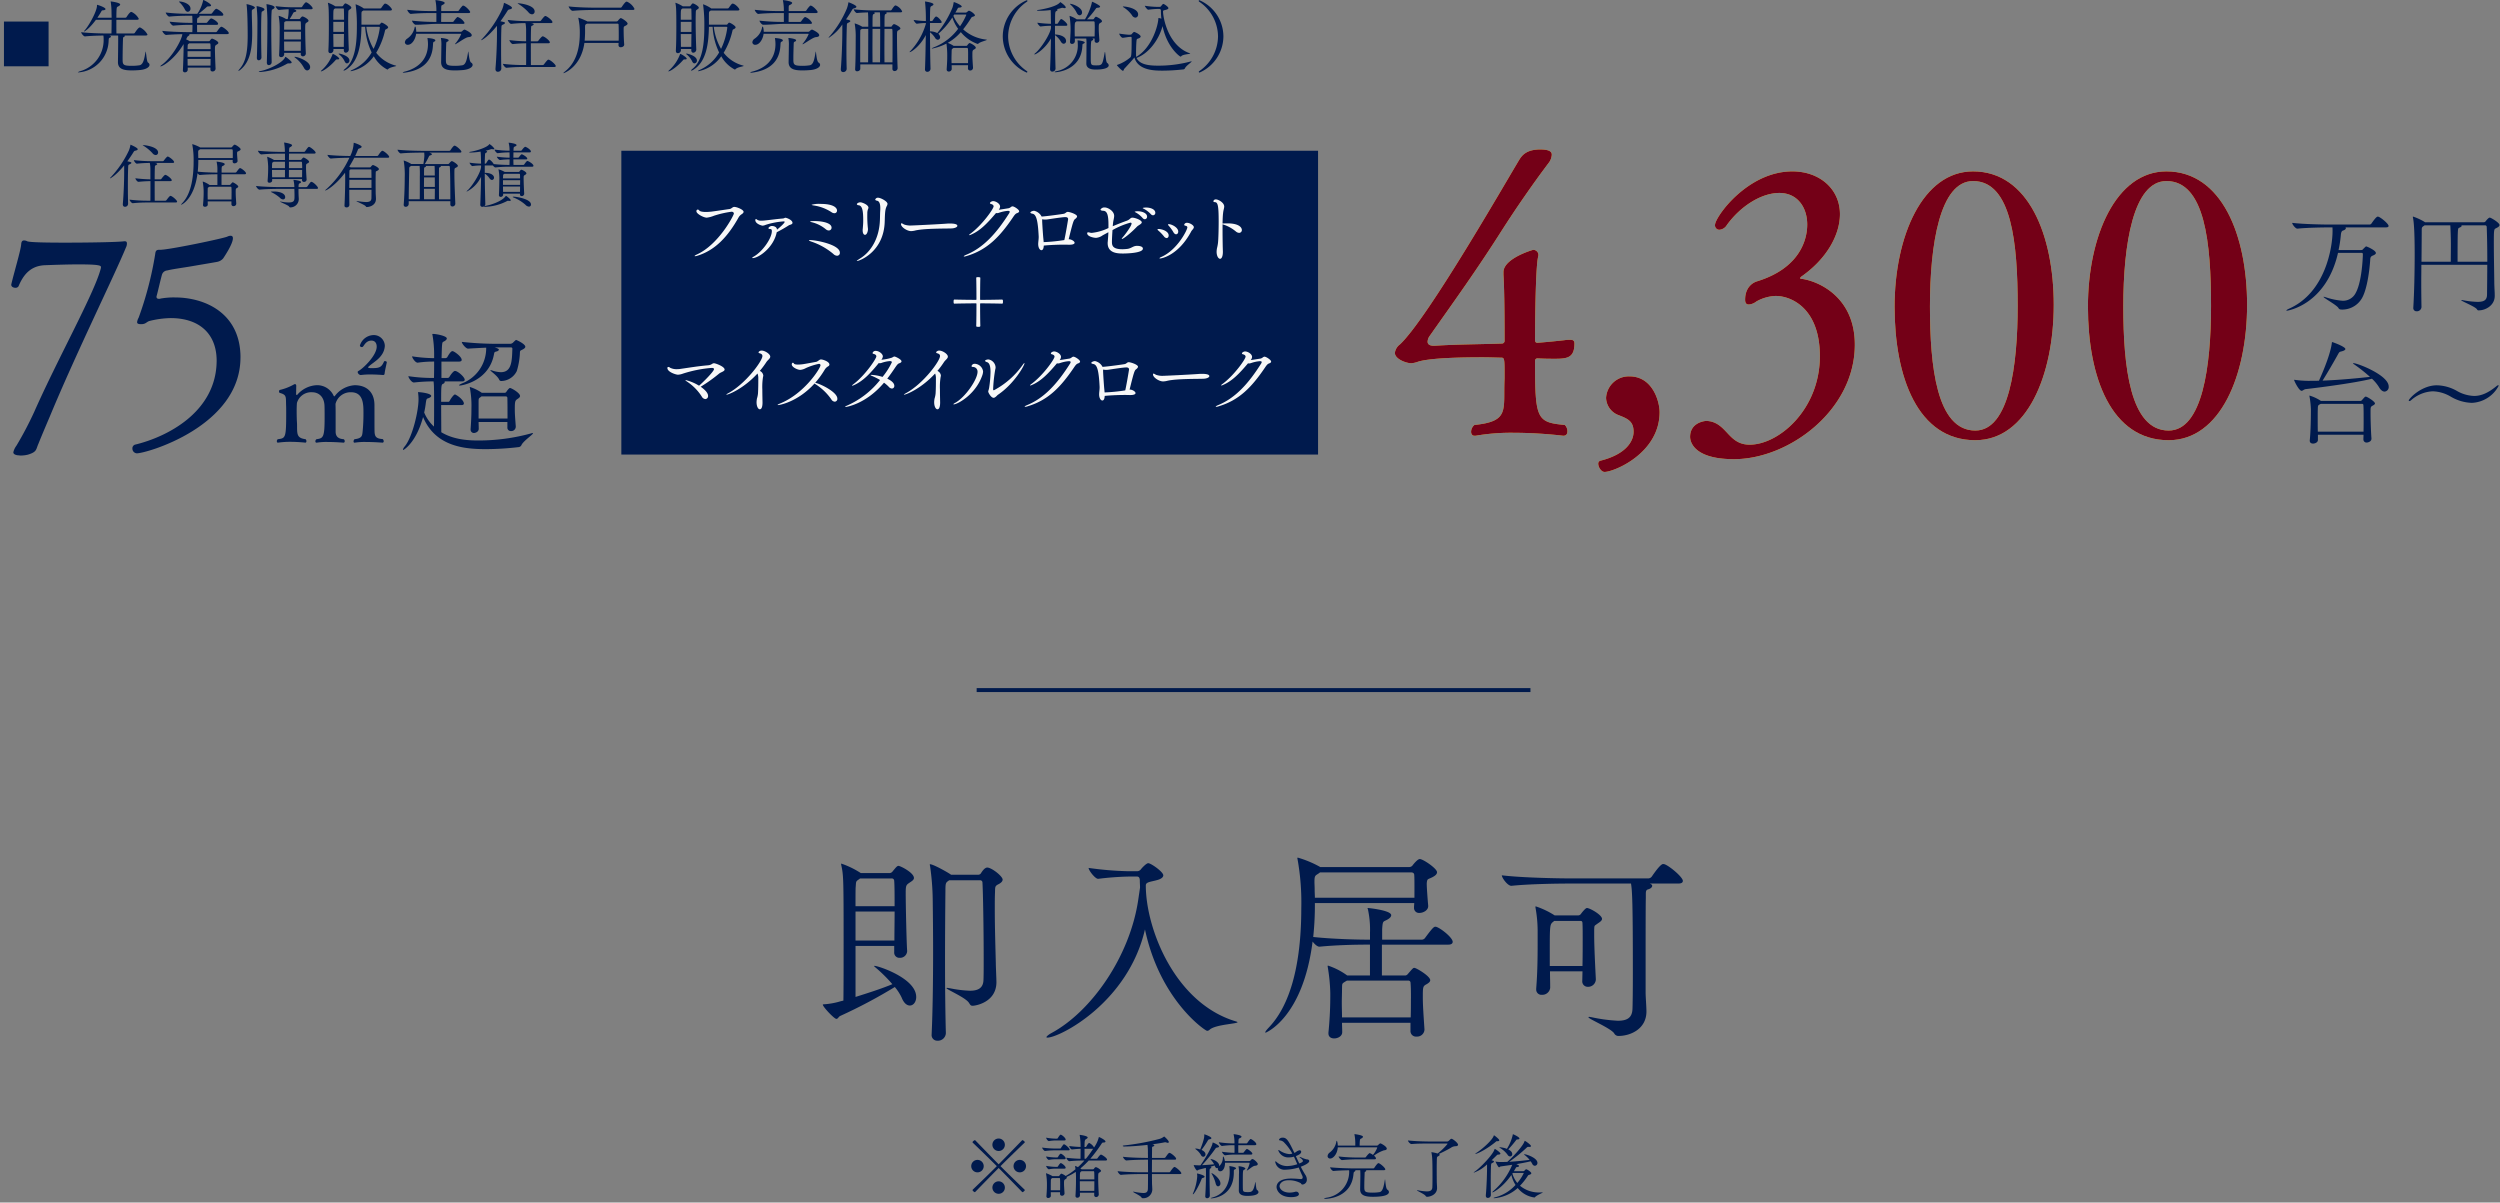 <svg xmlns="http://www.w3.org/2000/svg" xmlns:xlink="http://www.w3.org/1999/xlink" width="632" height="304" viewBox="0 0 632 304">
  <rect x="0" y="0" width="632" height="304" fill="#808080" stroke="none"/>
  <defs>
    <clipPath id="clip-path">
      <rect id="長方形_7" data-name="長方形 7" width="632" height="304" fill="none"/>
    </clipPath>
  </defs>
  <g id="グループ_4" data-name="グループ 4" clip-path="url(#clip-path)">
    <g id="グループ_6" data-name="グループ 6" transform="translate(1 -0.001)">
      <path id="パス_74" data-name="パス 74" d="M230.62,252.013c0,1.3-.728,2.184-1.612,2.184-.729,0-1.508-.572-2.08-2.028a12.573,12.573,0,0,0-1.716-2.652,128.773,128.773,0,0,1-13.729,7.28c-.52.208-.624.78-1.04.78-.572,0-3.432-3.068-3.432-3.588,0-.1.1-.1.261-.1a18.471,18.471,0,0,0,4.263-.78l.676-.156c.053-3.12.053-9.568.053-15.5,0-15.548-.053-16.172-.573-18.668a1.018,1.018,0,0,1-.052-.364c0-.052,0-.1.052-.1a21.9,21.9,0,0,1,4.836,2.341l.1.052h7.333a1.05,1.05,0,0,0,.727-.468c.937-1.144,1.145-1.352,1.457-1.352.467,0,3.9,1.715,3.9,3.068,0,.52-.676.884-1.144,1.2-.832.572-.936.728-.936,2.6,0,3.068.208,12.48.364,14.612v.1a1.788,1.788,0,0,1-1.872,1.664,1.307,1.307,0,0,1-1.4-1.4v-1.612h-9.777v12.9c2.964-.936,6.449-2.028,9.309-3.224a37.227,37.227,0,0,0-4.316-4.265c-.157-.155-.313-.259-.313-.311s.053-.052.156-.052c.885,0,10.5,3.12,10.5,7.852m-5.564-29.329a.6.6,0,0,0-.676-.624h-7.956l-.261.208c-.832.572-.727.52-.832,1.872-.052.364-.052,2.236-.052,4.94h9.881c0-2.756,0-5.148-.1-6.4m-9.777,7.748v7.333h9.828c0-2.133.053-4.785.053-7.333Zm37.182-8.06c0,.468-.469.832-.937,1.092-1.04.52-.935.676-.987,2.132-.053,1.3-.053,2.7-.053,4.16,0,4.472.157,9.516.26,13.677,0,.832.156,4.108.156,4.835,0,5.1-5.251,5.981-6.032,5.981-.519,0-.624-.312-.935-.78-.989-1.4-5.669-3.328-5.669-3.692a.228.228,0,0,1,.156-.052c.156,0,.364.052.728.1a30.015,30.015,0,0,0,5.044.624c2.081,0,3.38-.676,3.433-2.756.052-1.248.052-3.173.052-5.408,0-6.917-.156-16.8-.313-19.189a.562.562,0,0,0-.571-.572H238.94l-.208.156c-.624.468-.728.52-.728,2.548-.052,5.252-.1,11.232-.1,17.369s.052,12.48.208,18.512v.1a2.008,2.008,0,0,1-2.131,1.872,1.412,1.412,0,0,1-1.457-1.612v-.156c.26-5.564.364-13.312.364-20.541,0-5.044-.052-9.828-.1-13.468a64.417,64.417,0,0,0-.676-8.424.918.918,0,0,1-.052-.312c0-.1,0-.1.052-.1.832,0,4.316,1.976,5.1,2.5l.208.156h6.916a.81.81,0,0,0,.676-.416c.832-1.353,1.4-1.4,1.561-1.4,1.091,0,3.9,2.184,3.9,3.068" fill="#001a4d"/>
      <path id="パス_75" data-name="パス 75" d="M311.845,258.409c0,.416-5.512.572-7.021,1.872a.913.913,0,0,1-.675.312c-.468,0-11.908-7.748-15.7-25.637-4.317,18.617-21.633,27.353-24.65,27.353-.208,0-.26-.052-.26-.1,0-.208.52-.624,1.145-.988,10.191-5.408,20.072-19.553,22.1-34.009l.416-2.808c0-.572-.052-1.144-.052-1.768,0-.573-.156-1.04-.677-1.04h-2.235a73.6,73.6,0,0,0-7.593.572h-.052c-.728,0-2.392-2.132-2.392-2.756a84.154,84.154,0,0,0,9.932.832h2.445a1.247,1.247,0,0,0,.832-.469c.311-.416,1.4-1.559,1.872-1.559.675,0,3.8,2.183,3.8,3.068,0,.571-.729.987-1.561,1.2-1.664.469-2.859.469-2.859,1.353,0,10.972,7.383,29.8,22.776,34.373.312.1.416.156.416.208" fill="#001a4d"/>
      <path id="パス_76" data-name="パス 76" d="M366.237,238.129c0,.312-.26.676-1.092.676h-16.8v7.8h5.772a.852.852,0,0,0,.728-.312c1.4-1.612,1.4-1.612,1.717-1.612.468,0,4,2.08,4,3.12,0,.364-.365.676-.884.988-.988.52-.988.676-.988,3.38,0,2.184.208,4.784.416,8.061v.1a1.857,1.857,0,0,1-1.976,1.717,1.392,1.392,0,0,1-1.561-1.456v-2.028H338.26c0,.727.052,1.508.052,2.34v.051c0,.989-1.092,1.561-2.028,1.561-.78,0-1.457-.364-1.457-1.3v-.156a93.182,93.182,0,0,0,.468-10.141,45.38,45.38,0,0,0-.623-6.344,1.807,1.807,0,0,0-.053-.312c0-.1.053-.156.105-.156a17.6,17.6,0,0,1,4.784,2.444l.1.052h5.72v-7.8H344.5c-2.652,0-7.644.1-11.908.52h-.053c-.519,0-1.2-.625-1.715-1.3-2.445,19.344-11.857,23.037-11.857,23.037-.1,0-.1-.052-.1-.105,0-.155.259-.519.935-1.248,6.969-7.332,8.164-20.8,8.164-30.109a62.177,62.177,0,0,0-.935-12.324.9.9,0,0,1-.053-.312c0-.1.053-.156.1-.156a26.546,26.546,0,0,1,5.513,2.288l.155.1h22.517a1.084,1.084,0,0,0,.832-.416c.261-.364,1.3-1.612,1.82-1.612.832,0,4.368,2.392,4.368,3.328,0,.52-.467.884-1.143,1.248-1.2.624-1.353.312-1.456,1.56v.208c0,1.092.26,4.265.364,5.46v.1c0,1.092-1.3,1.716-2.184,1.716a1.254,1.254,0,0,1-1.4-1.3v-.208c0-.259.052-.624.052-.988H331.4a75.737,75.737,0,0,1-.416,8.581c4.784.52,11.128.676,13.728.676h.624v-1.769a24.149,24.149,0,0,0-.52-5.876,2.009,2.009,0,0,1-.1-.312.051.051,0,0,1,.052-.052c.1,0,5.928.572,5.928,1.82,0,.365-.312.728-.832,1.04-1.2.729-1.3.157-1.455,2.5v2.652h10.036a1.061,1.061,0,0,0,.832-.468c1.767-2.392,2.183-2.808,2.6-2.808.833,0,4.369,2.652,4.369,3.848m-9.672-13.209c0-1.664,0-3.172-.053-3.692,0-.364-.207-.676-.779-.676H332.7l-.416.312c-.781.52-.989.468-.989,2.08,0,.52.053,1.2.053,2.132,0,.572.052,1.2.052,1.873h25.169Zm-.885,27.509c0-1.4,0-2.7-.1-3.952a.553.553,0,0,0-.624-.572H339.508l-.364.208c-.988.624-.832.468-.884,2.08,0,1.092-.053,2.184-.053,3.328s.053,2.341.053,3.692h17.368c.052-1.82.052-3.328.052-4.784" fill="#001a4d"/>
      <path id="パス_77" data-name="パス 77" d="M424.425,222.683c0,.365-.26.677-1.143.677h-7.229c.416.155.624.363.624.571,0,.365-.416.729-.988.885s-.624.468-.624,1.3v.988c-.052,1.716-.052,11.388-.052,17.993v5.824c0,1.04.208,3.64.208,4.784,0,4.368-3.952,6.188-7.125,6.188a1.215,1.215,0,0,1-1.039-.676c-.885-1.3-6.5-3.64-6.5-4.056,0-.052.052-.1.208-.1.1,0,.313.052.624.1a40.737,40.737,0,0,0,6.605.884c2.392,0,3.587-.78,3.692-2.912.052-.988.1-4.785.1-9.2,0-17.577-.155-20.7-.467-22.569h-15.6c-2.807,0-10.089.1-14.612.571h-.053c-.935,0-2.392-2.027-2.392-2.651,5.2.624,14.353.779,17.265.779h19.761a1.163,1.163,0,0,0,.884-.467c.572-.832,2.184-3.172,2.86-3.172.156,0,.26.052.364.052,1.3.467,4.628,3.276,4.628,4.211M403.989,232.3c0,.52-.781.936-1.145,1.2-.832.624-.779.364-.832,1.56v1.248c0,2.964.26,8.165.416,11.181v.155a1.941,1.941,0,0,1-2.027,1.821,1.366,1.366,0,0,1-1.4-1.508V247.9l.052-2.341h-8.216c0,1.248.052,2.653.052,4.16a2,2,0,0,1-2.08,1.769,1.322,1.322,0,0,1-1.456-1.4v-.208c.312-3.8.363-7.8.363-11.233v-3.38a33.62,33.62,0,0,0-.519-5.668,1.84,1.84,0,0,0-.052-.312c0-.1.052-.156.1-.156a21.118,21.118,0,0,1,4.784,2.288h5.928a.9.9,0,0,0,.728-.416,8.534,8.534,0,0,1,1.092-1.248c.156-.1.261-.208.416-.208.677,0,3.8,1.716,3.8,2.756m-4.889,4.94c0-1.56,0-2.86-.052-3.8,0-.26-.052-.624-.416-.624h-6.761l-.155.156c-.936.728-.936.728-.936,8.164v3.069h8.268c.052-2.393.052-4.889.052-6.969" fill="#001a4d"/>
      <path id="パス_78" data-name="パス 78" d="M246.115,296.372a1.576,1.576,0,1,1,1.566-1.584,1.561,1.561,0,0,1-1.566,1.584m11.38,5.005c-.073,0-.11-.054-.163-.108-2.323-2.4-4.1-4.213-5.87-6-1.764,1.783-3.548,3.6-5.87,6-.054.054-.09.108-.162.108-.144,0-.576-.342-.576-.522,0-.054.055-.108.108-.162,2.413-2.322,4.249-4.1,6.033-5.887-1.784-1.783-3.62-3.566-6.033-5.889a.215.215,0,0,1-.108-.161c0-.2.486-.523.612-.523.036,0,.072.018.126.09,2.322,2.395,4.106,4.232,5.87,6.014,1.765-1.782,3.547-3.619,5.87-6.014.053-.072.09-.09.125-.09.181,0,.614.343.614.523a.215.215,0,0,1-.11.161c-2.412,2.323-4.248,4.106-6.031,5.889,1.783,1.782,3.619,3.565,6.031,5.887.055.054.11.108.11.162,0,.162-.433.522-.576.522m-6.033-10.407a1.576,1.576,0,1,1,1.567-1.584,1.561,1.561,0,0,1-1.567,1.584m0,10.821a1.575,1.575,0,1,1,1.567-1.584,1.561,1.561,0,0,1-1.567,1.584m5.347-5.419a1.576,1.576,0,1,1,1.567-1.584,1.561,1.561,0,0,1-1.567,1.584" fill="#001a4d"/>
      <path id="パス_79" data-name="パス 79" d="M269.407,290.628c0,.108-.071.18-.342.18H265.95a20.843,20.843,0,0,0-2.755.162h-.017c-.217,0-.739-.666-.739-.864a26.9,26.9,0,0,0,3.547.252h1.008a.31.31,0,0,0,.217-.144,6.563,6.563,0,0,1,.63-.882.194.194,0,0,1,.126-.054c.324,0,1.44,1.008,1.44,1.35m9.453,2.521c0,.126-.091.234-.4.234h-4.232a19.476,19.476,0,0,1-2.106,2l.288.2.017.019h2.881a.312.312,0,0,0,.253-.144c.252-.4.433-.4.468-.4.307,0,1.314.666,1.314.936,0,.18-.234.306-.414.414-.288.18-.306.234-.306,1.422,0,1.135.072,2.9.144,4.087v.037a.674.674,0,0,1-.666.666.48.48,0,0,1-.486-.541v-.558H272c0,.216.017.451.017.666a.65.65,0,0,1-.666.6.434.434,0,0,1-.467-.469v-.071c.108-1.567.126-3.224.126-4.268a16.624,16.624,0,0,0-.054-1.728,14.736,14.736,0,0,1-2.323,1.278.4.4,0,0,1,.054.18c0,.18-.217.324-.379.414-.252.162-.324.234-.324.991,0,.648.055,1.458.127,2.556v.037a.62.62,0,0,1-.648.576.453.453,0,0,1-.487-.487v-.414h-2.34c0,.306.018.631.018.936,0,.325-.36.541-.666.541a.407.407,0,0,1-.451-.415v-.071c.108-1.351.127-2.107.127-2.81a15.2,15.2,0,0,0-.217-2.826c0-.054-.018-.072-.018-.108s.018-.036.037-.036a10.038,10.038,0,0,1,1.585.72l.017.018h1.53a.28.28,0,0,0,.234-.144c.072-.108.324-.486.505-.486a3.423,3.423,0,0,1,1.061.594,16.155,16.155,0,0,0,2.486-1.711c-.037-.251-.054-.485-.09-.666a.571.571,0,0,0-.019-.107c0-.037.019-.055.037-.055a3.051,3.051,0,0,1,.684.307,18.435,18.435,0,0,0,1.639-1.675h-.4a32.608,32.608,0,0,0-3.385.162h-.017c-.307,0-.757-.666-.757-.864,1.423.162,2.647.234,3.583.252,0-.792.017-1.765.017-2.521-.557.018-1.08.054-2.16.162H270c-.307,0-.7-.666-.7-.864a26.744,26.744,0,0,0,2.863.234v-.378a15.129,15.129,0,0,0-.2-2.5.3.3,0,0,1-.019-.108A.048.048,0,0,1,272,286.9c.072,0,1.963.234,1.963.666,0,.126-.145.252-.361.378-.36.217-.432.27-.432,2.017h.27a.32.32,0,0,0,.2-.144c.018-.054.469-.864.684-.864a.138.138,0,0,1,.091.018,2.716,2.716,0,0,1,1.116,1.044.137.137,0,0,1,.036.072,7.424,7.424,0,0,0,1.206-2.575c.018-.054.018-.072.036-.072.126,0,1.657.756,1.657,1.135,0,.144-.144.252-.451.252s-.341,0-.611.414a36.564,36.564,0,0,1-2.773,3.691h1.6a.336.336,0,0,0,.234-.144c.127-.2.63-.9.846-.9a.232.232,0,0,1,.109.018c.414.161,1.44.864,1.44,1.242M268.4,288.071c0,.126-.071.235-.323.235H265.95a10.627,10.627,0,0,0-1.782.162h-.018c-.252,0-.684-.6-.684-.865a14.092,14.092,0,0,0,2.52.252h.234a.32.32,0,0,0,.2-.144c.127-.216.522-.864.72-.864.037,0,.073,0,.09.018.559.252,1.17.918,1.17,1.206m0,4.754c0,.108-.071.234-.323.234H265.95a8.974,8.974,0,0,0-1.782.162h-.018c-.217,0-.684-.559-.684-.865a14.017,14.017,0,0,0,2.52.253h.288a.32.32,0,0,0,.2-.144c.018-.036.432-.811.7-.811a.132.132,0,0,1,.089.018c.4.18,1.134.811,1.134,1.153m0,2.377c0,.126-.071.233-.323.233H265.95a8.99,8.99,0,0,0-1.782.163h-.018c-.217,0-.684-.6-.684-.865a14,14,0,0,0,2.52.252h.288a.316.316,0,0,0,.2-.144c.073-.144.487-.81.7-.81a.132.132,0,0,1,.089.018c.468.216,1.134.81,1.134,1.153m-1.386,4.123c0-.451,0-.865-.036-1.315,0-.054-.036-.2-.144-.2h-1.819l-.125.09c-.18.126-.234.234-.234.594-.018.811-.018,1.6-.018,2.413h2.358c.018-.63.018-1.134.018-1.584m4.97-.7c0,.811.018,1.621.018,2.431h3.637c.018-.828.018-1.674.018-2.431Zm3.637-2.286c0-.054-.018-.252-.145-.252h-3.06l-.126.09c-.288.2-.288.27-.288,1.98h3.655c0-.756,0-1.386-.036-1.818m-.378-5.924H273.17v2.521h.342a25.717,25.717,0,0,0,1.837-2.539c-.037,0-.072.018-.108.018" fill="#001a4d"/>
      <path id="パス_80" data-name="パス 80" d="M297.652,296.588c0,.108-.09.216-.4.216h-7.041c0,1.062.019,1.927.019,2.269,0,.36.072,1.278.072,1.674a2.258,2.258,0,0,1-2.413,2.161.4.4,0,0,1-.36-.234c-.288-.45-2.089-1.242-2.089-1.387,0-.017.036-.035.072-.035a2.048,2.048,0,0,1,.234.035,14.357,14.357,0,0,0,2.287.306c.756,0,1.117-.252,1.152-1.008.018-.378.036-2,.036-3.781H287.64c-1.008,0-3.619.036-5.238.2h-.019c-.342,0-.846-.7-.846-.936,1.855.234,5.15.288,6.194.288h1.494c0-1.117-.018-2.269-.018-3.187h-.287c-.973,0-3.566.036-5.132.2h-.019c-.342,0-.882-.7-.882-.936,1.783.234,5.115.288,6.122.288h.2c0-.63-.018-1.1-.018-1.278a12.96,12.96,0,0,0-.107-2.017c-1.891.216-4,.4-5.87.414-.2,0-.378-.072-.378-.144,0-.054.089-.108.3-.126a59.62,59.62,0,0,0,9-1.657,3.462,3.462,0,0,0,1.045-.522c.071-.054.108-.071.125-.071.072,0,1.171,1.007,1.171,1.386,0,.126-.108.2-.27.2a1.067,1.067,0,0,1-.306-.072,1.168,1.168,0,0,0-.343-.072.389.389,0,0,0-.143.018c-.775.162-1.855.342-3.1.5.4.108.5.18.5.27,0,.126-.162.252-.36.306s-.216.162-.216.45v.36c0,.252-.018,1.045-.018,2.053h3.115a.4.4,0,0,0,.306-.162c.5-.72.792-1.116.99-1.116.361,0,1.693,1.08,1.693,1.494,0,.126-.073.234-.378.234h-5.726c0,1.008-.019,2.161-.019,3.187h4.339a.374.374,0,0,0,.307-.162c.252-.4.846-1.188,1.045-1.188.377,0,1.746,1.224,1.746,1.584" fill="#001a4d"/>
      <path id="パス_81" data-name="パス 81" d="M303.517,297.453c0,.126-.126.252-.434.324-.268.072-.287.18-.376.414-.685,1.747-1.855,3.727-2.125,3.727-.018,0-.038-.018-.038-.054a.563.563,0,0,1,.073-.234,13.12,13.12,0,0,0,1.046-4.3,3.274,3.274,0,0,0-.038-.468.538.538,0,0,1-.017-.145c0-.036.017-.053.055-.053.143,0,1.854.432,1.854.792m13.449-3.187c0,.216-.2.4-.647.432-.667.054-1.352.81-1.964,1.152a.3.3,0,0,1-.126.054c-.018,0-.035,0-.035-.018a.336.336,0,0,1,.055-.144,6.213,6.213,0,0,0,.647-1.6c0-.144,0-.2-.072-.2h-6.14v.09c0,1.062-.45,2.07-1.206,2.07a.592.592,0,0,1-.6-.612.656.656,0,0,1,.036-.252.392.392,0,0,1-.234.072c-.216,0-.449-.162-.576-.576l-.036-.108c-.288.09-.667.216-1.063.324.145.054.217.126.217.2s-.072.144-.217.234c-.233.108-.233.108-.233,1.729,0,1.458.036,3.655.072,5.131v.018a.689.689,0,0,1-.685.648.46.46,0,0,1-.467-.522v-.072c.126-1.908.179-3.853.179-5.762,0-.45-.018-.936-.036-1.314l-1.763.45c-.18.054-.288.216-.434.216-.269,0-.863-1.17-.863-1.35,0-.018,0-.036.035-.036s.073.018.126.018c.414.036.883.054,1.226.054h.306c1.079-1.477,2.9-4.555,3.061-5.582.017-.144.035-.18.071-.18.162,0,1.567.666,1.567.99,0,.145-.145.252-.5.289a.522.522,0,0,0-.415.27,39.456,39.456,0,0,1-3.385,4.177c1.008-.054,2.215-.126,3.062-.234a5.585,5.585,0,0,0-.775-1.1,1.108,1.108,0,0,1-.145-.179c0-.018.02-.018.037-.018.738,0,2.16.774,2.16,1.638a.526.526,0,0,1-.017.162,2.879,2.879,0,0,0,.953-2.233c0-.126.037-.216.091-.216.107,0,.306.505.414,1.134h6.193a.48.48,0,0,0,.288-.143c.289-.36.452-.36.487-.36.361,0,1.35.918,1.35,1.26m-11.72-6.554c0,.126-.146.252-.487.306a.458.458,0,0,0-.4.27,22.039,22.039,0,0,1-1.621,2.413c.594.252,1.008.666,1.008,1.1a.59.59,0,0,1-.557.63.687.687,0,0,1-.577-.432,4.567,4.567,0,0,0-1.279-1.422c-.108-.09-.161-.144-.161-.18s.035-.055.108-.055a4.049,4.049,0,0,1,1.134.253c1.026-2.575,1.026-3.187,1.026-3.637,0-.144,0-.2.055-.2.071,0,1.747.613,1.747.955m6.228,7.634c0,.126-.161.216-.358.306-.181.072-.2.162-.2.63v.108c0,6.41-5.671,6.554-5.69,6.554-.09,0-.127-.018-.127-.036,0-.053.163-.126.378-.18,3.079-.828,4.394-3.457,4.394-6.391a10.551,10.551,0,0,0-.089-1.495v-.036s0-.018.089-.018c.072,0,1.6.216,1.6.558m-3.943,3.8a.685.685,0,0,1-.575.757c-.253,0-.487-.2-.612-.667a8.957,8.957,0,0,0-.973-2.412c-.073-.127-.108-.18-.108-.216,0-.018,0-.037.018-.037.36,0,2.25,1.423,2.25,2.575m9.076-9.885c0,.126-.091.234-.361.234h-4.2v.631c0,.486,0,.936.018,1.3H313.2a.308.308,0,0,0,.253-.162c.557-.72.683-.81.773-.81.2,0,1.369.81,1.369,1.188,0,.108-.072.234-.343.234h-4.1a15.308,15.308,0,0,0-2.4.18h-.017c-.289,0-.828-.684-.828-.9a23.368,23.368,0,0,0,3.168.27c.018-.306.018-.612.018-.864,0-.522-.018-.919-.018-1.009v-.054h-.341a20.6,20.6,0,0,0-2.792.2h-.018c-.288,0-.793-.7-.793-.937a27.92,27.92,0,0,0,3.675.289h.269a9.919,9.919,0,0,0-.2-2.2.405.405,0,0,1-.018-.126c0-.018,0-.018.018-.018.055,0,1.982.216,1.982.648,0,.108-.109.216-.289.306-.4.216-.449.054-.487.9,0,.162-.017.324-.017.487h2.017a.332.332,0,0,0,.269-.163c.594-.882.739-.954.829-.954.2,0,1.423.828,1.423,1.332m.54,12.1c0,.216-.2.954-2.845.954-.919,0-2.125-.18-2.125-1.35v-.072c.018-.432.035-3.727.035-4.069a7.769,7.769,0,0,0-.088-1.819.386.386,0,0,1-.019-.126c0-.054.019-.054.072-.054.413,0,1.656.252,1.656.594,0,.09-.108.2-.324.288-.306.144-.324.2-.324,3.565,0,.45,0,.9.018,1.261.017.7.163.828,1.279.828,1.009,0,1.423-.162,1.837-2.413.017-.09.034-.144.053-.144.09,0,.144,1.837.414,2.017a.686.686,0,0,1,.361.54" fill="#001a4d"/>
      <path id="パス_82" data-name="パス 82" d="M327.836,294.949A22.323,22.323,0,0,0,328.988,297a2.113,2.113,0,0,1,.379,1.152,1.194,1.194,0,0,1-1.081,1.3c-.288,0-.323-.18-.431-.323a6.1,6.1,0,0,0-3.152-.757c-1.746,0-2.232,1.027-2.232,1.476,0,.775.935,1.639,2.52,1.639a5.109,5.109,0,0,0,1.351-.18.891.891,0,0,1,.288-.054.677.677,0,0,1,.738.612c0,.667-1.3.774-1.98.774-2.755,0-3.673-1.656-3.673-2.574,0-.378.143-2.125,3.69-2.125,1.009,0,2,.108,2.431.126h.036a.4.4,0,0,0,.45-.414,1.083,1.083,0,0,0-.126-.486c-.305-.63-.594-1.315-.881-2.017A12.779,12.779,0,0,1,324,295.7a2.357,2.357,0,0,1-2.557-1.71.827.827,0,0,1-.072-.306c0-.054.019-.09.072-.09a.618.618,0,0,1,.306.18,3.928,3.928,0,0,0,2.648,1.008,8.492,8.492,0,0,0,2.556-.468c-.27-.63-.54-1.278-.847-1.909a4.207,4.207,0,0,1-1.169.181,2.662,2.662,0,0,1-2.791-1.783c0-.054.017-.072.054-.072.09,0,.234.108.36.162a5.086,5.086,0,0,0,2.377.864,2.812,2.812,0,0,0,.755-.126,11.859,11.859,0,0,0-2-2.737,1.622,1.622,0,0,0-1.134-.594c-.145-.018-.216-.09-.216-.18,0-.144.288-.522.918-.522.954,0,1.423.576,2.953,3.853a1.967,1.967,0,0,0,.433-.234,1.9,1.9,0,0,1,.9-.432.394.394,0,0,1,.395.414c0,.342-.395.7-1.35,1.062.288.649.576,1.261.864,1.873.649-.252.919-.432.919-.63,0-.162-.108-.378-.522-.685-.216-.162-.325-.251-.325-.306,0-.017.019-.035.054-.035a2.259,2.259,0,0,1,.559.2,5.3,5.3,0,0,0,1.224.415c.377,0,.612.18.612.432,0,.486-1.188,1.08-2.143,1.422" fill="#001a4d"/>
      <path id="パス_83" data-name="パス 83" d="M350.122,301.341c0,.522-.647,1.207-4.069,1.207-2.107,0-3.205-.432-3.205-1.873V300.6c.037-2.106.054-3.079.054-3.349,0-.378,0-.846-.036-1.422h-1.314c.071.036.108.072.108.108,0,.072-.09.162-.234.252-.162.09-.217.144-.27.684-.541,5.744-6.194,6.194-7.167,6.194-.162,0-.252-.036-.252-.072,0-.054.216-.126.54-.2a6.64,6.64,0,0,0,5.8-6.536,2.919,2.919,0,0,0-.018-.414c-1.205.018-2.809.072-3.943.18H336.1c-.342,0-.846-.7-.846-.936,1.836.216,5.113.288,6.14.288h4.735a.377.377,0,0,0,.307-.162c.162-.271.792-1.171,1.025-1.171.379,0,1.747,1.188,1.747,1.567,0,.108-.091.216-.4.216h-4.556c.108.036.144.09.144.144,0,.09-.144.18-.269.252-.145.072-.145.126-.162.81-.019.5-.072,1.747-.072,2.9,0,1.333.089,1.566,2.16,1.566a10.992,10.992,0,0,0,1.675-.126c.9-.144,1.116-1.692,1.368-3.114.017-.091.017-.127.036-.127.091,0,.126,2.359.612,2.629a.7.7,0,0,1,.378.576m-.54-10.965c0,.216-.2.4-.721.432a8.928,8.928,0,0,0-2.519,1.351c.377.306.5.576.5.684,0,.126-.073.234-.361.234h-3.924c-.956,0-2.719.036-4.268.2h-.018c-.324,0-.865-.684-.865-.919a43.128,43.128,0,0,0,5.24.271h1.387a.348.348,0,0,0,.287-.144c.252-.378.793-.973.937-.973a.281.281,0,0,1,.143.054,2.774,2.774,0,0,1,.685.4,6.652,6.652,0,0,0,1.081-1.818c0-.054-.037-.09-.109-.09h-9.867c-.108,1.657-1.133,2.827-1.926,2.827a.617.617,0,0,1-.649-.612,1.228,1.228,0,0,1,.505-.883,4.387,4.387,0,0,0,1.71-2.773c.019-.143.072-.215.108-.215.072,0,.216.4.252,1.206h4.429v-.252a12.71,12.71,0,0,0-.2-2.5.351.351,0,0,1-.018-.126c0-.018,0-.018.018-.018.09,0,2.142.252,2.142.666,0,.126-.107.235-.288.361-.414.27-.468.089-.522.936-.018.27-.035.612-.035.936H347.1a.534.534,0,0,0,.305-.144c.109-.126.378-.414.576-.414.144,0,1.6.774,1.6,1.332" fill="#001a4d"/>
      <path id="パス_84" data-name="パス 84" d="M367.6,289.386c0,.216-.234.36-.576.378a2.08,2.08,0,0,0-1.242.4c-.828.486-2.125,1.153-3.026,1.549.145.072.2.144.2.216,0,.126-.162.252-.361.36-.342.18-.323.18-.359.81-.018.414-.036,1.549-.036,2.7,0,1.17.018,2.359.018,2.881,0,.36.071,1.26.071,1.656,0,1.657-1.709,2.215-2.538,2.215a.421.421,0,0,1-.36-.234c-.288-.45-2.179-1.261-2.179-1.4,0-.018.018-.036.073-.036.035,0,.107.018.215.036a13.412,13.412,0,0,0,2.2.27c.9,0,1.369-.288,1.4-1.062.019-.342.036-1.278.036-2.358,0-4.07-.036-5.312-.252-6.32a.51.51,0,0,1-.018-.144c0-.036,0-.036.037-.036a11.416,11.416,0,0,1,1.529.342,15.312,15.312,0,0,0,2.5-2.431c0-.054-.055-.09-.2-.09h-3.672c-3.332,0-3.709.018-5.223.126h-.017c-.342,0-.883-.63-.883-.9,2.414.252,5.347.27,6.14.27h3.692a.684.684,0,0,0,.468-.18c.162-.126.378-.378.5-.45a.376.376,0,0,1,.2-.072c.306,0,1.656,1.044,1.656,1.512" fill="#001a4d"/>
      <path id="パス_85" data-name="パス 85" d="M378.306,291.637c0,.126-.162.234-.557.252-.235,0-.271.072-.487.288l-1.188,1.152c.107.018.594.09.594.306,0,.108-.125.234-.325.324-.377.18-.377.18-.414.738-.053.991-.071,2.467-.071,3.908,0,1.3.018,2.592.036,3.493v.036a.755.755,0,0,1-.774.7c-.271,0-.505-.162-.505-.576v-.109c.181-1.872.307-5.185.307-6.643v-1.152a9.371,9.371,0,0,1-3.331,2.088c-.019,0-.037,0-.037-.018,0-.036.073-.126.271-.252,1.4-.937,4.645-4.339,4.987-5.618.018-.072.036-.108.072-.108.126,0,1.422.9,1.422,1.189m-.287-3.367c0,.126-.127.234-.432.234h-.163c-.143,0-.18.036-.36.2-1.873,1.566-4.465,2.989-5.059,2.989-.037,0-.054,0-.054-.019,0-.035.072-.107.234-.2,1.115-.649,4.069-3.134,4.448-4.394.017-.054.017-.072.053-.072.072,0,1.333.954,1.333,1.261m10.875,13.162c.072,0,.108,0,.108.035,0,.108-1.422.613-1.945,1.171a.248.248,0,0,1-.18.09,6.5,6.5,0,0,1-4.2-2.395,10.114,10.114,0,0,1-5.9,2.575c-.126,0-.2-.018-.2-.036,0-.054.2-.144.558-.234a10.355,10.355,0,0,0,4.988-3.079,8.171,8.171,0,0,1-1.044-2.521c-2.287,3.277-4.628,4.394-4.737,4.394-.052,0-.071-.018-.071-.054s.071-.144.234-.27a17.73,17.73,0,0,0,4.79-6.645c-.937.145-1.891.271-2.9.415-.18.018-.287.216-.431.216-.252,0-.9-1.423-.9-1.423a.018.018,0,0,1,.018-.018.357.357,0,0,1,.127.018,7.178,7.178,0,0,0,1.206.09c.162,0,.719,0,1.638-.036,1.423-1.242,3.98-4.033,4.322-5.149.035-.108.053-.162.09-.162.144,0,1.566.99,1.566,1.314,0,.126-.126.216-.4.216-.072,0-.143-.018-.215-.018h-.072a.534.534,0,0,0-.379.18,38.352,38.352,0,0,1-4.429,3.6c1.621-.09,3.313-.27,5.15-.486a7.115,7.115,0,0,0-1.3-1.26.145.145,0,0,1-.09-.108c0-.036.037-.055.09-.055.487,0,3.278.919,3.278,2.179a.7.7,0,0,1-.649.738.753.753,0,0,1-.648-.468,5.98,5.98,0,0,0-.414-.666c-1.279.306-2.449.522-3.619.72.414.181.684.307.684.469,0,.126-.162.234-.486.27-.216.018-.234.036-.378.288-.145.234-.288.5-.45.756h2.377a.366.366,0,0,0,.27-.108c.342-.342.377-.378.467-.378.27,0,1.3.72,1.3.99,0,.144-.145.306-.487.4-.252.072-.269.072-.449.342a15.616,15.616,0,0,1-1.927,2.431,7.4,7.4,0,0,0,5.078,1.692c.162,0,.324-.017.5-.017Zm-5.78-13.631c0,.144-.144.252-.485.252-.217,0-.289.073-.415.253a26.4,26.4,0,0,1-1.927,2.268c.72.36,1.009.775,1.009,1.171a.572.572,0,0,1-.54.612.793.793,0,0,1-.631-.415,6.334,6.334,0,0,0-2-1.782c-.055-.036-.09-.072-.09-.09s.035-.036.143-.036a5.835,5.835,0,0,1,1.765.4,11.3,11.3,0,0,0,1.477-3.511c.017-.144.017-.18.072-.18.09,0,1.62.7,1.62,1.062m1.081,8.787c0-.054-.037-.072-.127-.072h-2.629l-.107.162a6.854,6.854,0,0,0,1.242,2.377,10.834,10.834,0,0,0,1.621-2.467" fill="#001a4d"/>
      <rect id="長方形_5" data-name="長方形 5" width="176.13" height="76.801" transform="translate(156.077 38.112)" fill="#001a4d"/>
      <rect id="長方形_6" data-name="長方形 6" width="11.279" height="11.31" transform="translate(0 5.45)" fill="#001a4d"/>
      <path id="パス_86" data-name="パス 86" d="M36.8,16.4c0,.54-.8,1.14-2.36,1.3-.661.06-1.421.1-2.081.1-2,0-3.541-.28-3.541-2.08v-.08c.04-2.341.06-4.821.06-5.121,0-1.1,0-1.24-.02-1.541H26.6c.26.06.439.12.439.281,0,.1-.08.2-.239.26-.261.12-.3.079-.341.84a8.229,8.229,0,0,1-7.6,7.941c-.1,0-.16-.02-.16-.04a1.744,1.744,0,0,1,.58-.26A8.178,8.178,0,0,0,25.2,9.963a6.055,6.055,0,0,0-.06-.981c-1.22.02-3.12.06-4.641.221h-.02c-.36,0-.96-.8-.96-1.061,2.06.24,5.141.32,6.3.32h1.36c.019-1,.04-2.36.04-3.46H23.256c-1.721,2.32-2.86,2.96-2.98,2.96a.042.042,0,0,1-.04-.04c0-.04.059-.12.179-.26,1.061-1.16,3.1-4.821,3.1-6.221,0-.22.02-.22.04-.22.139,0,2.12.64,2.12,1.08,0,.16-.26.28-.6.3-.3.02-.32.04-.48.32-.28.5-.62,1.04-.98,1.56h3.6c0-.54-.021-.96-.021-1.14A18.819,18.819,0,0,0,27,.521a.41.41,0,0,1-.019-.14c0-.02,0-.02.019-.02.16,0,2.381.32,2.381.76,0,.14-.12.28-.32.4-.46.3-.54.08-.6,1.02-.02.38-.04,1.12-.04,1.94h2.261A.373.373,0,0,0,31,4.3c.021-.04.781-1.28,1.16-1.28a.3.3,0,0,1,.141.02,3.967,3.967,0,0,1,1.78,1.7c0,.14-.1.26-.44.26H28.417c0,1.3,0,2.72.02,3.46h4.341a.379.379,0,0,0,.32-.18c.14-.22.88-1.34,1.221-1.34a.294.294,0,0,1,.139.02,4.273,4.273,0,0,1,1.82,1.76c0,.14-.1.26-.44.26h-5.36a.147.147,0,0,1,.08.12c0,.1-.16.2-.3.281-.16.08-.16.14-.18.9-.02.56-.08,3.04-.08,4.561s.04,1.8,2.4,1.8a12.189,12.189,0,0,0,1.86-.14c1-.16,1.24-1.76,1.52-3.341a.65.65,0,0,1,.041-.14c.12,0,.24,2.561.6,2.8a.682.682,0,0,1,.38.58" fill="#001a4d"/>
      <path id="パス_87" data-name="パス 87" d="M56.839,8.362c0,.141-.08.261-.421.261H46.736c.12.02.18.08.18.14,0,.08-.1.2-.279.32-.241.16-.261.16-.58.88a4.94,4.94,0,0,1,.859.44.02.02,0,0,1,.021.02h4.821a.327.327,0,0,0,.279-.12c.36-.52.5-.54.58-.54.16,0,1.581.62,1.581,1.08,0,.2-.261.34-.46.46-.341.2-.4.3-.4,1.121,0,1.32.12,4.1.16,4.94v.04a.748.748,0,0,1-.78.661.477.477,0,0,1-.521-.5v-.481H46.456v.58a.68.68,0,0,1-.7.621.467.467,0,0,1-.52-.5v-.06c.08-1.221.18-4.761.18-5.742v-.84c-2.3,3.881-5.321,5.641-5.821,5.641-.04,0-.06,0-.06-.04s.08-.14.3-.3c2.761-1.98,5.141-6.421,5.261-7.8-1.281.02-2.9.08-4.061.2h-.02c-.38,0-.98-.781-.98-1.041,1.981.26,5.581.321,6.7.321h.88c.04-.781.04-.541.04-1.741v-.1h-.4a42.539,42.539,0,0,0-4.421.2h-.021c-.339,0-.92-.76-.92-1a50.846,50.846,0,0,0,5.461.3h.3c0-.58-.019-1.36-.059-1.8H46.416c-1.04,0-2.92.04-4.6.22h-.02c-.34,0-.9-.78-.9-1.04a48.961,48.961,0,0,0,5.6.32h2.381a9.426,9.426,0,0,0,1.46-3.3c.02-.14.02-.18.08-.18.14,0,1.94.94,1.94,1.38,0,.16-.259.24-.639.24a.59.59,0,0,0-.54.22c-.381.34-1.281,1.12-1.941,1.641H52.3a.384.384,0,0,0,.319-.161c.7-.94.9-1.1,1.061-1.1.3,0,1.78.98,1.78,1.5,0,.14-.1.26-.42.26H49.377a.254.254,0,0,1,.08.14c0,.12-.12.24-.36.34-.26.1-.281.32-.281,1.32h2.3a.38.38,0,0,0,.3-.16c.52-.66.761-.96,1-.96.3,0,1.72.86,1.72,1.36,0,.12-.08.26-.4.26H48.816c0,.66,0,1.341.021,1.841h4.681a.427.427,0,0,0,.339-.16c.761-1.081.961-1.2,1.1-1.2.42,0,1.881,1.181,1.881,1.6M47.156,2.181a.746.746,0,0,1-.679.8c-.261,0-.561-.18-.781-.66a6.333,6.333,0,0,0-1.28-1.7c-.1-.1-.16-.16-.16-.2s.04-.04.139-.04c.761,0,2.761.56,2.761,1.8M52.2,11.163a.211.211,0,0,0-.2-.2H46.836l-.08.06c-.239.16-.3.14-.319.78,0,.2-.021.4-.021.621h5.821c0-.521-.019-.981-.04-1.261m.04,1.781H46.416v1.44h5.821ZM46.416,14.9c0,.56.021,1.12.021,1.68h5.781c0-.5.019-1.08.019-1.68Z" fill="#001a4d"/>
      <path id="パス_88" data-name="パス 88" d="M63.435,1.921c0,.1-.1.22-.34.36-.38.2-.44.2-.44.7v.38c.02,1.64.1,3.281.1,4.861,0,3.8-.419,7.262-2.9,9.342a1.539,1.539,0,0,1-.56.36.043.043,0,0,1-.04-.04c0-.06.121-.22.36-.5,1.68-1.92,2-4.8,2-8.482,0-1.82-.061-6.4-.28-7.681a.393.393,0,0,1-.02-.141c0-.02.02-.02.04-.02.319,0,2.08.5,2.08.861m1.66,1.66c-.059,1-.08,2.761-.08,4.6,0,2.4.04,4.961.08,6.3v.04a.72.72,0,0,1-.679.721c-.261,0-.481-.181-.481-.621v-.06c.08-2.08.14-5.521.14-8.081a38.1,38.1,0,0,0-.2-4.761.337.337,0,0,1-.021-.12c0-.02,0-.04.021-.04.279,0,1.98.38,1.98.82,0,.12-.1.24-.28.36-.38.24-.441.08-.481.84m7.642,12.183c0,.16-.16.26-.46.26h-.26a.944.944,0,0,0-.54.14,15.4,15.4,0,0,1-6.742,2.04c-.2,0-.319-.02-.319-.06s.139-.12.46-.18c2.4-.48,5.661-2.22,6.18-3.441.04-.08.04-.14.1-.14.179,0,1.58,1.121,1.58,1.381M67.656,3.081c-.06.86-.08,2.321-.08,4,0,2.82.06,6.281.1,8.622a.733.733,0,0,1-.72.76c-.26,0-.5-.18-.5-.64v-.04c.08-2.721.139-6.522.139-9.282a42.932,42.932,0,0,0-.219-5.281.353.353,0,0,1-.02-.121.043.043,0,0,1,.04-.04c.08,0,2.021.28,2.021.821,0,.12-.1.24-.281.36-.38.24-.44.08-.48.84M78.039,2.1c0,.12-.1.24-.421.24H73.277c.2.06.641.24.641.42,0,.12-.141.22-.481.3-.22.04-.28.18-.36.32a14.414,14.414,0,0,1-.86,1.44h2.4a.29.29,0,0,0,.259-.14c.021-.02.38-.52.581-.52.32,0,1.54.68,1.54,1.08,0,.2-.24.34-.44.461-.4.22-.4.36-.4,1.64,0,1.7.08,4.581.16,6.141v.04a.746.746,0,0,1-.74.72.525.525,0,0,1-.54-.58v-.3h-4.2v.44a.747.747,0,0,1-.78.64.467.467,0,0,1-.5-.52v-.06c.12-1.96.141-4.721.141-6.261a16.951,16.951,0,0,0-.24-3.441c0-.06-.021-.08-.021-.12s.021-.04.04-.04a7.392,7.392,0,0,1,1.82.8l.021.02h.42a11.017,11.017,0,0,0,.24-2.48c-.66.02-1.36.06-2.461.18H69.5c-.321,0-.821-.74-.821-.96a35.929,35.929,0,0,0,4.261.28h2.2a.377.377,0,0,0,.261-.16c.22-.361.74-1.1.96-1.1a.254.254,0,0,1,.12.02c.62.24,1.561,1.181,1.561,1.5m-3,3.48c0-.06-.08-.22-.2-.22h-3.6a1.183,1.183,0,0,1-.181.12c-.179.1-.22.08-.22.581,0,.32-.019.82-.019,1.44h4.261c0-.84-.021-1.54-.04-1.921m.04,2.441H70.817v1.96h4.261ZM70.817,10.5c0,.8.019,1.6.019,2.34h4.2c0-.74.019-1.54.019-2.34ZM77.4,16.944a.8.8,0,0,1-.72.86c-.3,0-.62-.2-.881-.72a7.756,7.756,0,0,0-2.259-2.541c-.08-.06-.1-.1-.1-.12,0-.04.04-.06.1-.06.739,0,3.86,1.121,3.86,2.581" fill="#001a4d"/>
      <path id="パス_89" data-name="パス 89" d="M84.756,14.844c0,.1-.12.18-.4.18h-.2c-.16,0-.22.06-.4.26-1.381,1.58-3.14,2.76-3.6,2.76a.043.043,0,0,1-.04-.04c0-.04.08-.14.24-.28a10.162,10.162,0,0,0,2.7-3.961c.02-.08.04-.12.08-.12.26,0,1.62.86,1.62,1.2m3.061-12.9c0,.22-.26.36-.42.46-.28.22-.32.18-.34.66-.02.5-.04,1.24-.04,2.08,0,2.381.079,5.642.159,7.342v.04a.794.794,0,0,1-.76.8c-.259,0-.5-.18-.5-.64v-.3H83.295v.32a.781.781,0,0,1-.759.74c-.281,0-.521-.16-.521-.6v-.06c.1-1.86.12-4.1.12-6.141,0-4.021-.04-4.921-.22-5.761A.741.741,0,0,0,81.9.761c0-.04.019-.06.04-.06a8.566,8.566,0,0,1,1.8.88l.02.02h1.72a.365.365,0,0,0,.28-.18,3.09,3.09,0,0,1,.38-.48.3.3,0,0,1,.181-.08c.239,0,1.5.68,1.5,1.08m-1.881.44c0-.1-.02-.24-.159-.24h-2.1l-.1.08c-.321.2-.321.3-.321,2.761h2.721c0-1.061-.02-1.981-.04-2.6M83.255,5.522v2.54h2.7c0-.88.02-1.74.02-2.54Zm0,3.08c0,1.08.04,2.2.04,3.241h2.621c0-.98.02-2.1.04-3.241Zm4.081,6.7a.689.689,0,0,1-.62.72c-.2,0-.4-.14-.559-.46a5.019,5.019,0,0,0-1.441-1.821c-.08-.06-.1-.1-.1-.14s.04-.06.12-.06c.18,0,2.6.56,2.6,1.761m11.824,1.36c0,.14-1.521.26-2.081.84a.207.207,0,0,1-.161.08A8.227,8.227,0,0,1,93.5,14.223,9.255,9.255,0,0,1,87.717,18c-.06,0-.1-.02-.1-.04,0-.06.2-.2.58-.36a10.452,10.452,0,0,0,4.76-4.341,16.784,16.784,0,0,1-1.639-6.481h-.941c-.08,4.061-.58,8.682-3.781,10.762a1.71,1.71,0,0,1-.68.32c-.04,0-.06-.02-.06-.04,0-.08.12-.22.44-.48,2.541-2.06,2.921-6.521,2.921-10.622a37.624,37.624,0,0,0-.3-5.421.352.352,0,0,1-.02-.12c0-.06.02-.08.06-.08a8.483,8.483,0,0,1,1.9.96l.1.08h4.181a.377.377,0,0,0,.261-.16c.7-.98.8-1.06.96-1.06.66,0,1.72,1.22,1.72,1.48,0,.14-.081.26-.42.26H90.837l-.16.12c-.28.18-.3.18-.3,1.08V6.242h4.381a.376.376,0,0,0,.321-.14,1.686,1.686,0,0,1,.3-.34c.04-.02.06-.04.1-.04.3,0,1.641.82,1.641,1.18,0,.14-.121.28-.361.42-.26.16-.359.08-.439.46A18.839,18.839,0,0,1,94.1,13.343a9.079,9.079,0,0,0,4.881,3.221c.12.04.181.06.181.1M95.018,6.982c0-.14-.04-.2-.22-.2H91.6a14.669,14.669,0,0,0,1.841,5.581,17.487,17.487,0,0,0,1.58-5.381" fill="#001a4d"/>
      <path id="パス_90" data-name="パス 90" d="M108.456,11.343c-.161,4.161-2.681,6.361-6.862,6.981a4.318,4.318,0,0,1-.58.06c-.14,0-.2-.02-.2-.06a1.517,1.517,0,0,1,.6-.24c3.18-.84,5.741-2.96,5.781-6.881a8.9,8.9,0,0,0-.12-1.44.677.677,0,0,0-.021-.12s0-.02.12-.02c.1,0,1.881.12,1.881.58a.311.311,0,0,1-.2.28c-.32.16-.36.1-.4.86m9.8-2.44c0,.24-.22.439-.8.48-.74.04-2.32,1.26-3.22,1.74a.316.316,0,0,1-.16.06.043.043,0,0,1-.04-.04c0-.02.02-.06.081-.14a9.155,9.155,0,0,0,1.46-2.36c0-.061-.04-.1-.121-.1H104.195c-.119,1.161-.941,2.781-2.1,2.781a.673.673,0,0,1-.74-.64,1.235,1.235,0,0,1,.561-.9,4.439,4.439,0,0,0,1.9-2.841c.019-.14.081-.22.14-.22.2,0,.28,1.12.28,1.32H115.5a.6.6,0,0,0,.339-.16c.021-.02.34-.4.642-.4,0,0,1.779.76,1.779,1.421m-.4-5.862c0,.14-.1.26-.42.26h-6.9c0,.821-.021,1.781-.021,2.241h2.9a.4.4,0,0,0,.3-.18,5.886,5.886,0,0,1,.821-1,.311.311,0,0,1,.179-.061,3.18,3.18,0,0,1,1.721,1.481c0,.12-.08.26-.4.26h-7.082c-1.019,0-3.241.22-4.88.22-.341,0-.921-.78-.921-1.04a53.769,53.769,0,0,0,5.9.32h.26V3.3h-1.4c-1.04,0-3.36.04-5.041.22h-.019c-.341,0-.9-.78-.9-1.04A56.068,56.068,0,0,0,108,2.8h1.32v-.14A12.918,12.918,0,0,0,109.1.2a.529.529,0,0,1-.02-.141c0-.02,0-.04.02-.04.04,0,2.32.261,2.32.721,0,.12-.12.26-.32.38-.46.3-.54.1-.559.8V2.8h4.16a.407.407,0,0,0,.32-.18A6.046,6.046,0,0,1,115.9,1.5a.241.241,0,0,1,.18-.08c.54,0,1.78,1.34,1.78,1.62m.621,13.363c0,.54-.8,1.14-2.361,1.3-.661.06-1.421.1-2.061.1-1.721,0-3.541-.16-3.541-2.08v-.08c.04-2.341.061-3.7.061-4a8.818,8.818,0,0,0-.1-1.88c0-.06-.019-.1-.019-.14,0-.021.019-.021.059-.021.2,0,1.9.2,1.9.581a.421.421,0,0,1-.32.34c-.279.1-.279.22-.3.7-.019.58-.08,2.3-.08,3.661,0,1.42.021,1.76,2.361,1.76a11.575,11.575,0,0,0,1.781-.14c1-.16,1.2-1.76,1.479-3.341a.706.706,0,0,1,.04-.14c.1,0,.181,2.461.721,2.8a.683.683,0,0,1,.381.58" fill="#001a4d"/>
      <path id="パス_91" data-name="パス 91" d="M128.436,1.981c0,.16-.16.3-.62.4-.3.06-.36.1-.6.48-.54.88-1.121,1.72-1.7,2.52,1.141.22,1.141.3,1.141.44,0,.121-.16.241-.421.361-.42.2-.46.2-.479.84-.061,1.5-.08,3.421-.08,5.421,0,1.64.019,3.321.059,4.861v.04a.85.85,0,0,1-.88.8c-.32,0-.6-.2-.6-.68v-.1c.24-2.8.381-6.421.381-8.942v-1.9c-2.242,2.78-3.822,3.64-3.942,3.64-.019,0-.04,0-.04-.02a.519.519,0,0,1,.2-.28,28.708,28.708,0,0,0,5.1-7.521,7.409,7.409,0,0,0,.42-1.46c.019-.1,0-.161.059-.161,0,0,2,.821,2,1.261M139.5,16.7c0,.12-.08.24-.421.24h-8.041c-1.12,0-2.281.04-3.982.2h-.019c-.34,0-.9-.76-.9-1a42.727,42.727,0,0,0,4.981.3H132c.019-.96.019-3.461.019-5.5-.939.02-2.02.06-3.36.2h-.02c-.34,0-.86-.761-.86-1a39.677,39.677,0,0,0,4.221.3V7.862a9.849,9.849,0,0,0-.16-2.021,31.812,31.812,0,0,0-3.6.2h-.02c-.34,0-.86-.761-.86-1a41.6,41.6,0,0,0,4.921.3h3.2a.37.37,0,0,0,.3-.18c.841-1.12,1.021-1.12,1.061-1.12.06,0,.1.02.14.02.5.2,1.68,1.1,1.68,1.54,0,.121-.1.24-.42.24h-5c.2.02.68.1.68.321,0,.08-.1.18-.28.28-.4.2-.36.02-.4,1.06-.02.36-.04,1.54-.04,2.941h1.62a.373.373,0,0,0,.3-.181c.02-.039.8-1.08,1.061-1.08.06,0,.1.02.14.02.64.24,1.68,1.14,1.68,1.5,0,.12-.1.24-.42.24H133.2c0,2.14,0,4.6.02,5.5H136.2a.4.4,0,0,0,.319-.18c.62-.82.941-1.181,1.1-1.181.06,0,.1.02.14.02.64.241,1.741,1.261,1.741,1.6M134.157,2.881a.687.687,0,0,1-.66.74,1.269,1.269,0,0,1-.941-.56,12.391,12.391,0,0,0-2.4-2,2.668,2.668,0,0,1-.319-.22c0-.02.019-.02.059-.02.721,0,4.261.5,4.261,2.061" fill="#001a4d"/>
      <path id="パス_92" data-name="パス 92" d="M157.658,5.962c0,.2-.179.36-.44.5-.46.26-.52.18-.56.68v.38c0,.72.02,2.22.14,3.7v.06c0,.44-.5.66-.86.66a.515.515,0,0,1-.581-.54v-.06c0-.16.021-.32.021-.48h-8.643c-.859,6.121-5.18,7.641-5.26,7.641-.04,0-.04-.02-.04-.04,0-.04.1-.16.4-.4,3.12-2.46,3.74-6.481,3.74-9.682a17.275,17.275,0,0,0-.359-3.741.208.208,0,0,1-.021-.1c0-.04.021-.06.04-.06a14.268,14.268,0,0,1,2.141.88l.1.061h7.4a.484.484,0,0,0,.34-.181c.1-.12.519-.66.72-.66.28,0,1.72.96,1.72,1.381m1.74-3.721c0,.14-.1.28-.44.28h-9.682c-1.12,0-3.68.04-5.5.22h-.02c-.38,0-1-.86-1-1.121,2.08.261,5.441.321,6.621.321h6.481a.379.379,0,0,0,.321-.18C157.058.44,157.3.42,157.4.42a.3.3,0,0,1,.14.02,3.9,3.9,0,0,1,1.86,1.8m-3.98,6.421c0-1.18-.021-2.18-.04-2.42,0-.141-.08-.26-.3-.26H147.4c-.5.26-.5.26-.5,1.12a27.326,27.326,0,0,1-.1,3.18h8.6c.021-.54.021-1.1.021-1.62" fill="#001a4d"/>
      <path id="パス_93" data-name="パス 93" d="M172.6,14.844c0,.1-.12.18-.4.18h-.2c-.16,0-.22.06-.4.26-1.381,1.58-3.14,2.76-3.6,2.76a.043.043,0,0,1-.04-.04c0-.04.08-.14.24-.28a10.162,10.162,0,0,0,2.7-3.961c.02-.08.04-.12.08-.12.26,0,1.62.86,1.62,1.2m3.061-12.9c0,.22-.26.36-.42.46-.28.22-.32.18-.34.66-.02.5-.04,1.24-.04,2.08,0,2.381.079,5.642.159,7.342v.04a.794.794,0,0,1-.76.8c-.259,0-.5-.18-.5-.64v-.3h-2.621v.32a.781.781,0,0,1-.759.74c-.281,0-.521-.16-.521-.6v-.06c.1-1.86.12-4.1.12-6.141,0-4.021-.04-4.921-.22-5.761a.741.741,0,0,0-.019-.12c0-.04.019-.06.04-.06a8.566,8.566,0,0,1,1.8.88l.02.02h1.72a.365.365,0,0,0,.28-.18,3.09,3.09,0,0,1,.38-.48.3.3,0,0,1,.181-.08c.239,0,1.5.68,1.5,1.08m-1.881.44c0-.1-.02-.24-.159-.24h-2.1l-.1.08c-.321.2-.321.3-.321,2.761h2.721c0-1.061-.02-1.981-.04-2.6m-2.681,3.141v2.54h2.7c0-.88.02-1.74.02-2.54Zm0,3.08c0,1.08.04,2.2.04,3.241h2.621c0-.98.02-2.1.04-3.241Zm4.081,6.7a.689.689,0,0,1-.62.72c-.2,0-.4-.14-.559-.46a5.019,5.019,0,0,0-1.441-1.821c-.08-.06-.1-.1-.1-.14s.04-.06.12-.06c.18,0,2.6.56,2.6,1.761M187,16.664c0,.14-1.521.26-2.081.84a.207.207,0,0,1-.161.08,8.227,8.227,0,0,1-3.421-3.361A9.255,9.255,0,0,1,175.556,18c-.06,0-.1-.02-.1-.04,0-.06.2-.2.58-.36a10.452,10.452,0,0,0,4.76-4.341,16.783,16.783,0,0,1-1.639-6.481h-.941c-.08,4.061-.58,8.682-3.781,10.762a1.71,1.71,0,0,1-.68.32c-.04,0-.06-.02-.06-.04,0-.08.12-.22.44-.48,2.541-2.06,2.921-6.521,2.921-10.622a37.624,37.624,0,0,0-.3-5.421.352.352,0,0,1-.02-.12c0-.06.02-.08.06-.08a8.483,8.483,0,0,1,1.9.96l.1.08h4.181a.377.377,0,0,0,.261-.16c.7-.98.8-1.06.96-1.06.66,0,1.72,1.22,1.72,1.48,0,.14-.081.26-.42.26h-6.822l-.16.12c-.28.18-.3.18-.3,1.08V6.242H182.6a.376.376,0,0,0,.321-.14,1.686,1.686,0,0,1,.3-.34c.04-.02.06-.04.1-.04.3,0,1.641.82,1.641,1.18,0,.14-.121.28-.361.42-.26.16-.359.08-.439.46a18.839,18.839,0,0,1-2.221,5.561,9.079,9.079,0,0,0,4.881,3.221c.12.04.181.06.181.1m-4.142-9.682c0-.14-.04-.2-.22-.2h-3.2a14.669,14.669,0,0,0,1.841,5.581,17.487,17.487,0,0,0,1.58-5.381" fill="#001a4d"/>
      <path id="パス_94" data-name="パス 94" d="M196.3,11.343c-.161,4.161-2.681,6.361-6.862,6.981a4.319,4.319,0,0,1-.58.06c-.14,0-.2-.02-.2-.06a1.517,1.517,0,0,1,.6-.24c3.18-.84,5.741-2.96,5.781-6.881a8.9,8.9,0,0,0-.12-1.44.677.677,0,0,0-.021-.12s0-.02.12-.02c.1,0,1.881.12,1.881.58a.311.311,0,0,1-.2.28c-.32.16-.36.1-.4.86m9.8-2.44c0,.24-.22.439-.8.48-.74.04-2.32,1.26-3.22,1.74a.319.319,0,0,1-.16.06.043.043,0,0,1-.04-.04c0-.02.02-.06.08-.14a9.134,9.134,0,0,0,1.461-2.36c0-.061-.04-.1-.121-.1H192.035c-.12,1.161-.941,2.781-2.1,2.781a.673.673,0,0,1-.74-.64,1.235,1.235,0,0,1,.561-.9,4.443,4.443,0,0,0,1.9-2.841c.019-.14.08-.22.14-.22.2,0,.28,1.12.28,1.32h11.263a.6.6,0,0,0,.339-.16c.021-.02.34-.4.641-.4,0,0,1.78.76,1.78,1.421m-.4-5.862c0,.14-.1.26-.42.26h-6.9c0,.821-.021,1.781-.021,2.241h2.9a.4.4,0,0,0,.3-.18,5.838,5.838,0,0,1,.821-1,.311.311,0,0,1,.179-.061,3.18,3.18,0,0,1,1.721,1.481c0,.12-.08.26-.4.26H196.8c-1.02,0-3.241.22-4.881.22-.34,0-.92-.78-.92-1.04a53.77,53.77,0,0,0,5.9.32h.26V3.3h-1.4c-1.04,0-3.36.04-5.041.22H190.7c-.341,0-.9-.78-.9-1.04a56.068,56.068,0,0,0,6.041.32h1.32v-.14a12.918,12.918,0,0,0-.22-2.46.529.529,0,0,1-.02-.141c0-.02,0-.04.02-.04.04,0,2.32.261,2.32.721,0,.12-.12.26-.32.38-.46.3-.54.1-.559.8V2.8h4.16a.407.407,0,0,0,.32-.18,6.046,6.046,0,0,1,.881-1.12.241.241,0,0,1,.18-.08c.54,0,1.78,1.34,1.78,1.62m.62,13.363c0,.54-.8,1.14-2.36,1.3-.661.06-1.421.1-2.061.1-1.721,0-3.541-.16-3.541-2.08v-.08c.04-2.341.061-3.7.061-4a8.818,8.818,0,0,0-.1-1.88c0-.06-.019-.1-.019-.14,0-.021.019-.021.059-.021.2,0,1.9.2,1.9.581a.421.421,0,0,1-.32.34c-.279.1-.279.22-.3.7-.019.58-.08,2.3-.08,3.661,0,1.42.021,1.76,2.361,1.76a11.585,11.585,0,0,0,1.781-.14c1-.16,1.2-1.76,1.479-3.341a.706.706,0,0,1,.04-.14c.1,0,.181,2.461.721,2.8a.682.682,0,0,1,.38.58" fill="#001a4d"/>
      <path id="パス_95" data-name="パス 95" d="M215.5,1.721c0,.14-.16.28-.6.4-.3.08-.34.12-.56.5-.46.781-.961,1.541-1.461,2.281.781.16,1.081.24,1.081.44,0,.12-.16.24-.421.36-.419.2-.439.2-.46.84-.059,1.641-.1,3.961-.1,6.3,0,1.581.019,3.161.059,4.541v.04a.85.85,0,0,1-.879.8c-.321,0-.6-.2-.6-.68v-.1c.24-2.8.381-6.921.381-9.5V6.2a12.032,12.032,0,0,1-3.421,3.361.042.042,0,0,1-.04-.04.567.567,0,0,1,.18-.26,26.2,26.2,0,0,0,4.42-7.082,7.374,7.374,0,0,0,.38-1.46c.021-.1.021-.14.061-.14.059,0,1.98.72,1.98,1.14m11.563,1.16c0,.12-.1.24-.42.24h-3.661c.12.041.18.1.18.18s-.1.161-.26.24c-.3.141-.3.141-.3,3.221h1.66c.1,0,.12-.04.18-.14.16-.22.381-.52.58-.52.24,0,1.6.7,1.6,1.08,0,.2-.259.34-.459.46-.4.22-.4.22-.4,1.8,0,2.12.08,6.221.16,7.761v.041a.751.751,0,0,1-.759.72.531.531,0,0,1-.561-.581v-1.1h-8.121v1.1c0,.381-.421.641-.78.641a.473.473,0,0,1-.521-.52v-.061c.12-1.96.14-5.781.14-7.721a18.875,18.875,0,0,0-.24-3.641c0-.06-.02-.08-.02-.12s.02-.04.04-.04a8.269,8.269,0,0,1,1.841.82l.019.02h1.54c0-1.26-.019-2.2-.019-2.46-.02-.461-.02-.82-.06-1.16-.86.02-1.86.059-2.76.159h-.021c-.32,0-.82-.72-.82-.94a51.635,51.635,0,0,0,5.281.28h4.041a.373.373,0,0,0,.26-.16c.62-.98.841-1.1.98-1.1a.254.254,0,0,1,.12.02,3.026,3.026,0,0,1,1.561,1.48M216.876,7.3a1.322,1.322,0,0,1-.179.12c-.18.1-.22.08-.22.581-.021.7-.021,2.88-.021,5.1v2.66h2c.02-1.26.039-5.481.039-8.462Zm2.7,0c0,1.521-.02,3.361-.02,4.941s.02,2.941.02,3.521h1.9c.019-1.32.04-5.521.04-8.462Zm1.92-3c-.019-.461-.019-.82-.059-1.181h-1.481c.12.061.18.12.18.18,0,.121-.12.221-.26.26-.3.121-.3.2-.3,3.2h1.941c0-1.26-.021-2.2-.021-2.46m3.141,6.621c0-1.58,0-2.9-.04-3.4,0-.06-.06-.22-.2-.22h-1.8c0,1.5-.021,3.321-.021,4.9s.021,2.941.021,3.561h2.02c.02-1.48.02-3.28.02-4.841" fill="#001a4d"/>
      <path id="パス_96" data-name="パス 96" d="M248.478,10.062c0,.16-1.64.48-2.14.96a.331.331,0,0,1-.22.081A9.65,9.65,0,0,1,241.9,8.122a12.894,12.894,0,0,1-3.321,2.721,7.234,7.234,0,0,1,1.48.74l.021.02h3.18a.347.347,0,0,0,.28-.16c.02-.02.36-.561.6-.561.161,0,1.54.7,1.54,1.181,0,.22-.259.34-.46.46-.4.24-.4.4-.4,1.46,0,.82.061,1.661.16,3.121v.04a.69.69,0,0,1-.74.68.52.52,0,0,1-.54-.56v-.02c0-.26.02-.52.02-.76h-4.14c0,.28.019.6.019.96a.711.711,0,0,1-.74.64.5.5,0,0,1-.54-.52V17.5c.12-1.741.14-2.521.14-3.181a21.378,21.378,0,0,0-.2-3.3,13.277,13.277,0,0,1-3.621,1.261c-.06,0-.08,0-.08-.02,0-.06.22-.18.62-.34a13.868,13.868,0,0,0,6.041-4.641,9.361,9.361,0,0,1-1.46-2.881,18.478,18.478,0,0,1-3.56,4.141,1.2,1.2,0,0,1,.46.84.633.633,0,0,1-.58.68.892.892,0,0,1-.681-.48,5.508,5.508,0,0,0-1.3-1.42c.02,3.1.06,6.681.14,9.222v.02a.81.81,0,0,1-.82.76.581.581,0,0,1-.58-.66v-.04c.1-2.2.16-5.581.2-8.6-1.38,2.741-3.641,4.321-4.081,4.321-.02,0-.02,0-.02-.02,0-.04.08-.16.28-.34a16.728,16.728,0,0,0,3.841-6.8v-.2a16.247,16.247,0,0,0-2.26.18h-.021c-.239,0-.8-.74-.8-.96a24.357,24.357,0,0,0,3.081.28,41.565,41.565,0,0,0-.2-4.761.451.451,0,0,1-.02-.14c0-.04.02-.04.04-.04.08,0,2.1.28,2.1.72,0,.12-.1.24-.34.36-.32.18-.44.141-.48.781-.04.66-.06,1.74-.06,3.08h.44a.379.379,0,0,0,.261-.16c.259-.42.639-.98.839-.98.46,0,1.421,1.14,1.421,1.4,0,.12-.08.24-.381.24H234.1v2.1a4,4,0,0,1,1.84.44,25.315,25.315,0,0,0,3.841-6.422,7.254,7.254,0,0,0,.28-1.18c.021-.16.021-.22.08-.22.241,0,1.981.74,1.981,1.1,0,.161-.24.261-.58.28-.3.02-.34.02-.481.3-.16.32-.34.62-.54.96h2.621a.515.515,0,0,0,.32-.14,4.8,4.8,0,0,1,.381-.3.284.284,0,0,1,.12-.04,3.072,3.072,0,0,1,1.519,1.12c0,.14-.139.3-.519.4-.281.08-.321.1-.521.42a28.127,28.127,0,0,1-1.96,2.781A10.231,10.231,0,0,0,248.258,10c.14.02.22.04.22.06M243.737,13.9c0-.58,0-1.06-.04-1.54a.249.249,0,0,0-.279-.24h-3.381l-.12.1c-.3.2-.321.18-.34.76-.021.84-.04,1.38-.04,1.9,0,.36.019.7.019,1.081h4.161c.02-.841.02-1.5.02-2.061m-.46-10.122c0-.06-.04-.1-.16-.1h-2.9l-.2.34A9.4,9.4,0,0,0,241.7,6.642a16.748,16.748,0,0,0,1.58-2.861" fill="#001a4d"/>
      <path id="パス_97" data-name="パス 97" d="M258.719,18.165a.185.185,0,0,1-.2.18A10.059,10.059,0,0,1,252.5,9.2,10.007,10.007,0,0,1,258.559.061a.177.177,0,0,1,.181.16.255.255,0,0,1-.141.22A10.706,10.706,0,0,0,253.858,9.2a10.746,10.746,0,0,0,4.741,8.782.242.242,0,0,1,.12.18" fill="#001a4d"/>
      <path id="パス_98" data-name="パス 98" d="M268.817,6.3c0,.12-.08.22-.38.22H265.7v2.2c.96,0,2.8.421,2.8,1.641a.64.64,0,0,1-.58.7c-.239,0-.5-.14-.74-.54a5.269,5.269,0,0,0-1.48-1.64c.02,2.76.06,5.981.14,8.461v.02a.809.809,0,0,1-.82.74c-.3,0-.56-.18-.56-.64v-.04c.1-2.16.18-5.081.22-7.7-1.36,2.5-3.721,4.041-4.141,4.041-.04,0-.06-.02-.06-.04,0-.06.08-.161.28-.32,1.221-.981,3.621-4.481,3.921-6.282v-.6a18.93,18.93,0,0,0-2.6.18h-.02c-.239,0-.819-.74-.819-.96a30.307,30.307,0,0,0,3.44.28c0-.4-.021-.76-.021-1.08-.019-.421,0-1.621-.059-2.4a22.088,22.088,0,0,1-2.7.18c-.341,0-.761,0-.761-.1,0-.04.141-.1.42-.12.54-.06,4.381-.72,5.361-1.84.061-.06.061-.12.1-.12.12,0,1.4.94,1.4,1.32,0,.12-.1.2-.3.2a.629.629,0,0,1-.259-.04.78.78,0,0,0-.3-.04.6.6,0,0,0-.261.04,7.262,7.262,0,0,1-1.14.28c.121.06.2.12.2.2s-.1.18-.3.3c-.34.18-.34.24-.34,3.221h.5a.339.339,0,0,0,.24-.16c.481-.82.681-1.04.821-1.04.28,0,1.54,1.02,1.54,1.48m4.4,4.441c0,.12-.181.24-.38.32s-.2.18-.221.64c-.339,6.041-6.321,6.561-6.84,6.561-.121,0-.181-.019-.181-.059,0-.06.181-.141.42-.2a6.577,6.577,0,0,0,5.441-6.9,5.54,5.54,0,0,0-.059-.84v-.04s0-.02.1-.02c1.7.18,1.721.48,1.721.54m6.061,5.781c0,.52-.86,1.06-3.26,1.06-.62,0-2.4-.02-2.4-1.52v-.08c.021-.5.04-4.2.04-4.541a10.045,10.045,0,0,0-.059-1.7h-2.881v.7a.7.7,0,0,1-.72.66.477.477,0,0,1-.5-.52v-.06c.12-2,.14-2.561.14-3.221a21.018,21.018,0,0,0-.24-3.1.71.71,0,0,0-.02-.119c0-.04.02-.061.04-.061a6.685,6.685,0,0,1,1.74.841l.02.02h2.1a14.333,14.333,0,0,0,1.74-4.221c.02-.16,0-.22.04-.22.16,0,2.041.9,2.041,1.22,0,.16-.2.28-.641.3-.319.02-.34.1-.5.32a23.094,23.094,0,0,1-2.16,2.6h1.5a.311.311,0,0,0,.26-.16c.32-.5.461-.5.5-.5.159,0,1.519.681,1.519,1.141,0,.22-.259.32-.439.44-.341.2-.38.26-.38,1.44,0,.74.06,1.4.159,2.861v.04a.666.666,0,0,1-.7.68.5.5,0,0,1-.5-.56v-.52h-.6c.161.06.241.14.241.22,0,.12-.121.22-.321.3-.219.1-.3.18-.3,4.221,0,2.04.02,2.04,1.48,2.04,1.421,0,1.48-.16,2.041-3.2.02-.14.04-.2.06-.2.14,0,.2,2.52.56,2.78a.793.793,0,0,1,.4.62m-6.742-13.4a.668.668,0,0,1-.6.74c-.261,0-.561-.2-.781-.7a6.753,6.753,0,0,0-1.48-1.94c-.14-.14-.2-.2-.2-.24,0-.02.02-.02.06-.02.62,0,3,.9,3,2.16M275.758,6.8c0-.4-.02-.76-.04-1.16a.242.242,0,0,0-.26-.24h-4.3l-.139.1c-.341.24-.341.24-.341,2.64,0,.34.02.66.02,1.081h5.021c.02-1.081.04-1.8.04-2.421" fill="#001a4d"/>
      <path id="パス_99" data-name="パス 99" d="M300.179,15.5c.04,0,.06.02.06.04,0,.18-1.38,1.08-1.661,1.68a.515.515,0,0,1-.38.32,48.837,48.837,0,0,1-5.241.32c-2.06,0-6.261-.02-7.181-3.341-.48.66-1.72,1.961-2.6,2.921-.061.08-.1.46-.3.46-.28,0-1.52-1.34-1.52-1.42,0-.04.04-.08.14-.1a10.246,10.246,0,0,0,3.221-1.841c.24-.2.36-.32.36-4.5v-.5a.216.216,0,0,0-.24-.22l-.36.02c-.34.02-1.261.2-1.641.22h-.019c-.321,0-.881-.78-.881-1.06.66.1,2.041.28,2.5.28h.059l.321-.02a.44.44,0,0,0,.32-.18c.42-.5.52-.5.58-.5.2,0,1.641.68,1.641,1.16,0,.22-.3.38-.5.46-.281.12-.5.08-.54.54-.08.781-.121,2.161-.121,3.2v.58a3.061,3.061,0,0,0,.041.36c3.92-2.26,5.52-7.841,5.6-9.7,0-.08,0-.12.08-.12a2.2,2.2,0,0,1,.681.18,18.508,18.508,0,0,1-.12-2.16c0-.18-.221-.32-.38-.32h-.461a22.246,22.246,0,0,0-2.36.2c-.241,0-.861-.8-.861-1a23.364,23.364,0,0,0,3.081.28h.74a.4.4,0,0,0,.26-.16c.46-.561.481-.581.58-.581.261,0,1.3.761,1.3,1.041,0,.2-.221.32-.48.4-.5.16-.88.14-.88.42,0,1.6,1.28,8.7,6.741,10.6.08.02.12.04.12.08,0,.14-1.841.18-2.24.66a.307.307,0,0,1-.2.12c-.141,0-3.4-2.26-4.541-7.721-1.061,3.82-3.721,7-6.562,8.041h-.019c.759,1.621,2.9,1.961,5.44,1.961a31.832,31.832,0,0,0,8.182-1.04.982.982,0,0,1,.24-.06M286.716,3.641a.752.752,0,0,1-.68.82,1.115,1.115,0,0,1-.881-.62,7.383,7.383,0,0,0-2.179-2.02q-.12-.09-.12-.12c0-.04.059-.06.16-.06.679,0,3.7.48,3.7,2" fill="#001a4d"/>
      <path id="パス_100" data-name="パス 100" d="M302.255,18.344a.185.185,0,0,1-.2-.18.242.242,0,0,1,.12-.18A10.748,10.748,0,0,0,306.916,9.2,10.708,10.708,0,0,0,302.175.44a.254.254,0,0,1-.14-.22.176.176,0,0,1,.18-.16A10.005,10.005,0,0,1,308.276,9.2a10.059,10.059,0,0,1-6.021,9.142" fill="#001a4d"/>
      <path id="パス_101" data-name="パス 101" d="M186.98,53.546c0,.18-.141.38-.44.58a2.364,2.364,0,0,0-.88.941c-2.6,4.62-5.782,8.2-10.424,9.6a1.847,1.847,0,0,1-.519.1c-.08,0-.121-.02-.121-.04,0-.079.2-.22.541-.38,5.541-2.5,9.381-9.922,9.381-10.342,0-.28-.22-.48-.579-.48a24.6,24.6,0,0,0-4.462,1.02,6.918,6.918,0,0,1-1.8.48c-.821,0-2.621-.98-2.621-1.6,0-.32.16-.44.339-.44a.447.447,0,0,1,.361.2c.179.28.86.4,1.7.4.44,0,.9-.04,1.36-.08.819-.1,3.761-.54,4.621-.66.519-.08.739-.54,1.181-.54.659,0,2.36.7,2.36,1.24" fill="#f7f7f7"/>
      <path id="パス_102" data-name="パス 102" d="M199.34,56.347c0,.28-.32.4-.641.5a.967.967,0,0,0-.32.14,33.63,33.63,0,0,1-3.02,1.72c-.781,3.9-4.582,6.542-6.1,6.542-.079,0-.119-.02-.119-.04,0-.06.119-.18.4-.34,2.261-1.281,4.581-4.641,4.581-6.442,0-.44-.179-.52-.38-.52-.339,0-.48-.1-.48-.22,0-.22.48-.56.881-.56,0,0,1.24,0,1.28.94.78-.62,1.941-1.7,1.941-1.96,0-.08-.081-.14-.221-.14a19.309,19.309,0,0,0-4.6.88,2.122,2.122,0,0,1-.76.2c-.24,0-1.84-.46-1.84-1.4,0-.16.059-.26.179-.26a.379.379,0,0,1,.261.14,1.726,1.726,0,0,0,1.1.26,6.966,6.966,0,0,0,.94-.06c1.38-.14,3.141-.38,4.381-.48a1.274,1.274,0,0,0,.54-.14.478.478,0,0,1,.24-.06c.18,0,1.761.52,1.761,1.3" fill="#f7f7f7"/>
      <path id="パス_103" data-name="パス 103" d="M211.32,63.888a.7.7,0,0,1-.72.761,1.385,1.385,0,0,1-.921-.441,16.94,16.94,0,0,0-5.6-3.14c-.38-.14-.581-.24-.581-.32,0-.04.081-.06.26-.06,1.521,0,7.562,1.14,7.562,3.2m-2.1-6.341a.7.7,0,0,1-.7.72,1.177,1.177,0,0,1-.72-.28,8.879,8.879,0,0,0-3.541-1.8c-.3-.06-.46-.14-.46-.18,0-.06.26-.12,1.1-.12,1.94,0,4.32.46,4.32,1.66m1.381-4.321a.647.647,0,0,1-.66.68,1.325,1.325,0,0,1-.761-.28,11.122,11.122,0,0,0-4.461-1.68c-.359-.06-.54-.12-.54-.18a6.9,6.9,0,0,1,2.24-.22c3.362,0,4.182,1.02,4.182,1.68" fill="#f7f7f7"/>
      <path id="パス_104" data-name="パス 104" d="M222.659,55.886c-.139,7.842-6.481,10.1-7,10.1-.04,0-.059,0-.059-.02,0-.06.22-.241.8-.6,2.921-1.78,4.881-5.3,5.041-9.682.04-.86.02-1.48.08-2.44.02-.24.02-.46.02-.66,0-1.36-.4-1.8-.92-1.861-.12-.02-.36-.12-.36-.28a.7.7,0,0,1,.72-.46c.62,0,2.381.9,2.381,1.561a1.349,1.349,0,0,1-.2.58c-.36.76-.44,1.42-.5,3.76m-4.4-1.92a28.152,28.152,0,0,0,.12,3.521c.021.2.04.34.04.46,0,.42-.22,1.42-.76,1.42-.3,0-.58-.36-.58-1.14a2.056,2.056,0,0,1,.02-.34c.08-.88.12-1.481.12-2.121,0-2.34-.18-3.821-1.22-3.88-.14-.02-.381-.1-.381-.261,0-.22.441-.48.9-.48.38,0,2.02.6,2.02,1.361a1,1,0,0,1-.12.4,2.933,2.933,0,0,0-.16,1.06" fill="#f7f7f7"/>
      <path id="パス_105" data-name="パス 105" d="M241.02,57.087c0,.36-.76.64-1.48.66-1.661.06-6.662-.02-9.062.5a5.141,5.141,0,0,1-1.141.18c-1.019,0-2.56-1-2.56-1.76,0-.16.04-.22.14-.22a1.586,1.586,0,0,1,.56.28,4.694,4.694,0,0,0,1.921.28c.319,0,6.441-.28,9.061-.48.2-.02.441-.02.7-.02.46,0,1.86.02,1.86.58" fill="#f7f7f7"/>
      <path id="パス_106" data-name="パス 106" d="M256.641,53.406q0,.3-.54.48c-.42.14-.7.58-1.08,1.14-3.281,4.821-6.442,8.142-11.623,9.682a2.3,2.3,0,0,1-.64.14q-.12,0-.12-.06c0-.06.22-.22.62-.38,4.442-1.82,7.741-5.581,10.822-10.442a1.051,1.051,0,0,0,.18-.42c0-.14-.1-.24-.46-.24a8.842,8.842,0,0,0-2.24.48,1.83,1.83,0,0,1-.5.1,1.17,1.17,0,0,1-.26-.04c-2.281,2.7-4.041,4.481-6.3,5.461a1.313,1.313,0,0,1-.46.14c-.04,0-.06,0-.06-.02,0-.06.1-.18.36-.36,2.921-2.14,5.842-6.281,5.842-6.9,0-.3-.261-.5-.66-.6-.181-.04-.261-.12-.261-.221,0-.22.46-.5.8-.5.68,0,1.76.641,1.76,1.381a1.345,1.345,0,0,1-.34.8c.64-.08,1.86-.28,2.48-.38a1.34,1.34,0,0,0,.58-.3.8.8,0,0,1,.42-.18c.421,0,1.681.82,1.681,1.24" fill="#f7f7f7"/>
      <path id="パス_107" data-name="パス 107" d="M271.28,54.707c0,.18-.141.4-.54.7-.381.28-.641,1.3-1.581,5.081h.16c.66.06,1.341.54,1.341.88,0,.26-.34.5-1.3.5h-.16c-.3,0-.66-.02-1.08-.02-1.46,0-3.521.06-5.261.24v.08c-.04.781-.3,1.081-.58,1.081-.46,0-.821-.7-.821-1.521,0-.58.121-1.18.121-1.76v-.18c-.2-4.2-.64-5.6-1.58-5.761-.4-.08-.521-.181-.521-.28,0-.22.561-.461.961-.461a2.819,2.819,0,0,1,1.88,1.461c1.34-.08,5.341-.64,5.581-.7.52-.1.6-.481,1.04-.481.48,0,2.341.6,2.341,1.141m-2.26.7c0-.3-.181-.52-.7-.52-.821,0-4.061.52-4.521.58a4.069,4.069,0,0,1-.56.04,3.572,3.572,0,0,1-.781-.08v.24c0,.88.241,4.081.281,4.461.04.4.08.76.1,1.08a43.943,43.943,0,0,0,5.222-.52c.38-1.66.961-5.241.961-5.281" fill="#f7f7f7"/>
      <path id="パス_108" data-name="パス 108" d="M282.8,64.088c-1.341,0-3.781-.12-3.781-2.62a2.066,2.066,0,0,1,.021-.36c.08-.961.139-1.721.16-2.4l-1.441.78a3.288,3.288,0,0,1-1.68.64c-.58,0-2.241-.34-2.241-1.16,0-.18.12-.24.28-.24a1.574,1.574,0,0,1,.4.08,1.764,1.764,0,0,0,.521.06,12.78,12.78,0,0,0,4.18-1.22v-.84c0-2.441-.34-3.461-1.28-3.521-.54-.02-.74-.16-.74-.3a1.128,1.128,0,0,1,1.08-.54c.82,0,2.381.92,2.381,2.12,0,.52-.2,1.12-.281,1.821-.019.26-.059.52-.08.8,1.261-.52,2.521-1.021,3.481-1.361.98-.34.9-.8,1.52-.8s2.341.62,2.341,1.18c0,.421-.86.721-1.24,1.121-1.4,1.48-3.381,3.08-3.761,3.08a.053.053,0,0,1-.06-.06.517.517,0,0,1,.18-.28c.74-.82,2.3-2.98,2.3-3.541,0-.179-.119-.24-.3-.24a19.67,19.67,0,0,0-4.52,1.881c-.08,1.18-.141,2.32-.141,2.981,0,.86.12,1.86,2.661,1.86a11.672,11.672,0,0,0,1.18-.08c.94-.1,1.421-.66,2.221-.76a1.5,1.5,0,0,1,.3-.02c.081,0,1.461,0,1.461.7,0,1.24-4.861,1.24-5.121,1.24m6.181-9.322a.615.615,0,0,1-.58.66.788.788,0,0,1-.54-.3,6.311,6.311,0,0,0-1.72-1.4c-.16-.08-.3-.14-.3-.2a1.73,1.73,0,0,1,.781-.12c1.08,0,2.36.46,2.36,1.36m2.081-.98a.609.609,0,0,1-.58.64.76.76,0,0,1-.521-.26,6.82,6.82,0,0,0-1.76-1.36c-.16-.08-.32-.14-.32-.18,0-.16.84-.16.88-.16,1.1,0,2.3.46,2.3,1.32" fill="#f7f7f7"/>
      <path id="パス_109" data-name="パス 109" d="M294.439,59.527c0,.38-.22.66-.519.66a.964.964,0,0,1-.681-.44,11.549,11.549,0,0,0-1.46-1.5c-.1-.08-.16-.16-.16-.22,0-.08.1-.14.28-.14.88.02,2.54.58,2.54,1.64m6.361-2.1c0,.4-.479.72-.66,1.08-3.24,6.081-7.521,6.842-7.881,6.842-.1,0-.14-.021-.14-.061,0-.08.16-.2.48-.34,4.021-1.76,6.562-6.821,6.562-7.461,0-.24-.16-.34-.481-.42-.24-.04-.32-.14-.32-.24a.686.686,0,0,1,.74-.5c.681,0,1.7.62,1.7,1.1m-3.94,1.12c0,.4-.24.68-.54.68-.22,0-.46-.14-.68-.52a9.824,9.824,0,0,0-1.241-1.7.481.481,0,0,1-.119-.22c0-.08.059-.12.18-.12.719,0,2.4.82,2.4,1.88" fill="#f7f7f7"/>
      <path id="パス_110" data-name="パス 110" d="M312.941,58.147a.688.688,0,0,1-.7.72,1.323,1.323,0,0,1-.78-.32,9.488,9.488,0,0,0-3.4-1.84v1.44c0,2.48.06,5,.08,5.3.039,1.32-.3,1.98-.7,1.98-.421,0-.881-.68-.881-1.78a5.077,5.077,0,0,1,.1-.92,10.3,10.3,0,0,0,.239-1.24c.12-.96.181-3.461.181-5.581,0-4-.241-4.761-.941-4.8-.28-.02-.4-.1-.4-.239a.6.6,0,0,1,.62-.461c.641,0,2.121.821,2.121,1.8,0,.42-.2.88-.28,1.64-.08.64-.12,1.6-.14,2.661.08,0,.18-.02.279-.02.3,0,.621-.02.941-.02,2.961,0,3.661,1.06,3.661,1.68" fill="#f7f7f7"/>
      <path id="パス_111" data-name="パス 111" d="M252.311,76.767c-1.1-.04-4.2-.08-5.4-.08-.1,0-.14.08-.14.2,0,1.34.019,4.581.06,5.5a.232.232,0,0,1-.221.22c-.04,0-.158.02-.279.02-.481,0-.541-.08-.541-.24.041-.9.06-4.161.06-5.5,0-.12-.019-.2-.12-.2-1.28,0-4.44.04-5.421.08-.2,0-.24-.12-.24-.52,0-.3.021-.52.24-.52,1,.04,4.141.08,5.421.08.08,0,.12-.06.12-.14,0-1.181-.019-4.381-.06-5.421,0-.18.3-.18.44-.18.38,0,.6.06.6.18-.041,1.04-.06,4.24-.06,5.421a.126.126,0,0,0,.14.14c1.2,0,4.3-.04,5.4-.08a.246.246,0,0,1,.22.2,1.125,1.125,0,0,1,.019.3c0,.38-.019.54-.239.54" fill="#f7f7f7"/>
      <path id="パス_112" data-name="パス 112" d="M182.18,93.427c0,.46-.94.66-1.36,1a40.593,40.593,0,0,1-4.682,3.341c.48.34,1.86,1.34,1.86,2.3a.74.74,0,0,1-.679.82,1.14,1.14,0,0,1-.9-.62,12.71,12.71,0,0,0-3.68-3.76c-.3-.2-.46-.321-.46-.381,0-.02.04-.04.08-.04a11.79,11.79,0,0,1,3.36,1.421c1.061-.9,3.781-3.641,3.781-4.181,0-.22-.2-.32-.6-.32a32.016,32.016,0,0,0-7.241,1.44,4.156,4.156,0,0,1-1.261.28c-.56,0-2.681-.7-2.681-1.68,0-.2.1-.28.24-.28a.932.932,0,0,1,.481.22,3.649,3.649,0,0,0,1.761.34,5.41,5.41,0,0,0,.62-.04c2.56-.36,4.44-.7,7.18-.94.941-.08,1.021-.52,1.5-.52.361,0,2.681.82,2.681,1.6" fill="#f7f7f7"/>
      <path id="パス_113" data-name="パス 113" d="M193.719,90.166c0,.48-.64.84-1,1.4a21.583,21.583,0,0,1-1.64,2.2,1.452,1.452,0,0,1,.88,1.18.8.8,0,0,1-.06.3,15.9,15.9,0,0,0-.18,3.241c0,1.38.04,2.7.04,2.98.02.42.04,2-.68,2-.4,0-.82-.68-.82-1.781a5.582,5.582,0,0,1,.1-.94,6.111,6.111,0,0,0,.259-1.26c.08-1.3.08-2.641.08-3.761a3.293,3.293,0,0,0-.2-1.3c-3.68,3.981-7.441,5.361-7.841,5.361a.07.07,0,0,1-.04-.02c0-.06.2-.22.48-.36,4.381-2.361,8.643-8.142,8.643-9.4,0-.34-.2-.56-.721-.7-.2-.06-.26-.14-.26-.22,0-.2.42-.46.76-.46.841,0,2.2.86,2.2,1.54" fill="#f7f7f7"/>
      <path id="パス_114" data-name="パス 114" d="M210.681,100.768a.7.7,0,0,1-.66.78,1.113,1.113,0,0,1-.881-.62,14.129,14.129,0,0,0-3.881-3.741,3.124,3.124,0,0,1-.34-.24c-4.281,4.721-8.922,5.461-9.221,5.461-.08,0-.121-.02-.121-.04,0-.06.22-.2.621-.36,6.181-2.5,10.221-8.942,10.221-9.662,0-.2-.1-.36-.42-.36a15.577,15.577,0,0,0-3.3,1.08,3.583,3.583,0,0,1-1.361.44c-.819,0-2.179-.74-2.179-1.36,0-.32.139-.44.279-.44a.26.26,0,0,1,.24.16c.1.22.521.3,1.04.3a10.017,10.017,0,0,0,1.3-.1c.6-.08,2.641-.48,3.261-.58.54-.1.82-.62,1.28-.62.439,0,2.12.54,2.12,1.3a.529.529,0,0,1-.28.42,2.389,2.389,0,0,0-.94.92,22.292,22.292,0,0,1-2.381,3.261c1.321.26,5.6,2.341,5.6,4" fill="#f7f7f7"/>
      <path id="パス_115" data-name="パス 115" d="M226.9,91.346c0,.2-.2.38-.58.5-.36.1-.66.54-1.08,1.16-.641.961-1.28,1.861-1.941,2.721.72.34,1.781.98,1.781,1.8a.631.631,0,0,1-.6.7,1.169,1.169,0,0,1-.8-.441,8.975,8.975,0,0,0-1.2-1.04c-4.681,5.541-9.682,6.141-9.7,6.141-.08,0-.12-.02-.12-.04,0-.08.221-.22.62-.38a21.931,21.931,0,0,0,8.2-6.4,15.931,15.931,0,0,0-1.921-.98c-.319-.12-.479-.22-.479-.26s.08-.06.24-.06a10.928,10.928,0,0,1,2.78.52,17.543,17.543,0,0,0,2.361-3.7c0-.2-.161-.3-.521-.3a7.764,7.764,0,0,0-2.04.44,1.83,1.83,0,0,1-.5.1,1.171,1.171,0,0,1-.26-.04c-2.241,2.741-3.961,4.541-6.221,5.561a1.809,1.809,0,0,1-.481.16c-.04,0-.059,0-.059-.02q0-.09.36-.36c2.94-2.2,5.8-6.441,5.8-7.041,0-.32-.281-.52-.7-.62-.179-.04-.259-.12-.259-.22a.782.782,0,0,1,.82-.541c.82,0,1.78.761,1.78,1.381a1.443,1.443,0,0,1-.38.86,12.18,12.18,0,0,0,2.76-.56,1.166,1.166,0,0,1,.561-.26c.219,0,1.78.72,1.78,1.22" fill="#f7f7f7"/>
      <path id="パス_116" data-name="パス 116" d="M238.619,90.166c0,.48-.64.84-1,1.4a21.587,21.587,0,0,1-1.64,2.2,1.452,1.452,0,0,1,.88,1.18.8.8,0,0,1-.06.3,15.9,15.9,0,0,0-.18,3.241c0,1.38.04,2.7.04,2.98.02.42.04,2-.68,2-.4,0-.82-.68-.82-1.781a5.582,5.582,0,0,1,.1-.94,6.113,6.113,0,0,0,.259-1.26c.08-1.3.08-2.641.08-3.761a3.293,3.293,0,0,0-.2-1.3c-3.68,3.981-7.441,5.361-7.841,5.361a.07.07,0,0,1-.04-.02c0-.06.2-.22.48-.36,4.381-2.361,8.643-8.142,8.643-9.4,0-.34-.2-.56-.721-.7-.2-.06-.26-.14-.26-.22,0-.2.42-.46.76-.46.841,0,2.2.86,2.2,1.54" fill="#f7f7f7"/>
      <path id="パス_117" data-name="パス 117" d="M240.1,102.228c-.059,0-.08-.02-.08-.04,0-.06.12-.18.361-.3,2.6-1.38,5.741-5.941,5.741-7.9a1.164,1.164,0,0,0-1.22-1.22c-.2-.02-.3-.1-.3-.221a.791.791,0,0,1,.841-.58,2.231,2.231,0,0,1,2.08,1.921,3.142,3.142,0,0,1-.179.94c-1.662,4.921-6.322,7.4-7.243,7.4m11.223-2.46c-.28.18-.7.8-1.141.8-.639,0-1.359-1.3-1.359-1.58,0-.22.159-.46.239-1.021a28.663,28.663,0,0,0,.341-3.92c0-1.621-.32-2.321-.9-2.5-.361-.12-.481-.24-.481-.34,0-.14.42-.34.88-.34a2.17,2.17,0,0,1,1.781,1.98,1.654,1.654,0,0,1-.08.521,37.528,37.528,0,0,0-.54,5.041c0,.26.18.26.18.26a20.935,20.935,0,0,0,7.262-6.382c.24-.34.38-.5.439-.5.04,0,.04.02.04.06,0,.56-2.58,5.141-6.661,7.922" fill="#f7f7f7"/>
      <path id="パス_118" data-name="パス 118" d="M272.041,91.406q0,.3-.54.48c-.42.14-.7.58-1.08,1.14-3.281,4.821-6.442,8.142-11.623,9.682a2.3,2.3,0,0,1-.64.14q-.12,0-.12-.06c0-.06.22-.22.62-.38,4.442-1.82,7.741-5.581,10.822-10.442a1.051,1.051,0,0,0,.18-.42c0-.14-.1-.24-.46-.24a8.842,8.842,0,0,0-2.24.48,1.83,1.83,0,0,1-.5.1,1.171,1.171,0,0,1-.26-.04c-2.281,2.7-4.041,4.481-6.3,5.461a1.313,1.313,0,0,1-.46.14c-.04,0-.06,0-.06-.02,0-.06.1-.18.36-.36,2.921-2.14,5.842-6.281,5.842-6.9,0-.3-.261-.5-.66-.6-.181-.04-.261-.12-.261-.221,0-.22.46-.5.8-.5.68,0,1.76.641,1.76,1.381a1.345,1.345,0,0,1-.34.8c.64-.08,1.86-.28,2.48-.38a1.34,1.34,0,0,0,.58-.3.8.8,0,0,1,.42-.18c.421,0,1.681.82,1.681,1.24" fill="#f7f7f7"/>
      <path id="パス_119" data-name="パス 119" d="M286.682,92.707c0,.18-.141.4-.54.7-.38.28-.641,1.3-1.581,5.081h.16c.66.06,1.341.54,1.341.88,0,.26-.34.5-1.3.5h-.16c-.3,0-.66-.02-1.08-.02-1.46,0-3.521.06-5.261.24v.08c-.04.781-.3,1.081-.58,1.081-.46,0-.821-.7-.821-1.521,0-.58.121-1.18.121-1.76v-.18c-.2-4.2-.641-5.6-1.58-5.761-.4-.08-.521-.181-.521-.28,0-.22.561-.461.96-.461a2.818,2.818,0,0,1,1.881,1.461c1.34-.08,5.341-.64,5.581-.7.52-.1.6-.481,1.04-.481.48,0,2.341.6,2.341,1.141m-2.261.7c0-.3-.18-.52-.7-.52-.821,0-4.061.52-4.521.58a4.069,4.069,0,0,1-.56.04,3.572,3.572,0,0,1-.781-.08v.24c0,.88.241,4.081.281,4.461.04.4.08.76.1,1.08a43.942,43.942,0,0,0,5.222-.52c.38-1.66.96-5.241.96-5.281" fill="#f7f7f7"/>
      <path id="パス_120" data-name="パス 120" d="M304.722,95.087c0,.36-.76.64-1.48.66-1.661.06-6.662-.02-9.062.5a5.141,5.141,0,0,1-1.141.18c-1.019,0-2.56-1-2.56-1.76,0-.16.04-.22.14-.22a1.585,1.585,0,0,1,.56.28,4.694,4.694,0,0,0,1.921.28c.319,0,6.441-.28,9.061-.48.2-.02.441-.02.7-.02.46,0,1.86.02,1.86.58" fill="#f7f7f7"/>
      <path id="パス_121" data-name="パス 121" d="M320.342,91.406q0,.3-.54.48c-.42.14-.7.58-1.08,1.14-3.281,4.821-6.442,8.142-11.623,9.682a2.3,2.3,0,0,1-.64.14q-.12,0-.12-.06c0-.06.22-.22.62-.38,4.442-1.82,7.741-5.581,10.822-10.442a1.051,1.051,0,0,0,.18-.42c0-.14-.1-.24-.46-.24a8.842,8.842,0,0,0-2.24.48,1.83,1.83,0,0,1-.5.1,1.171,1.171,0,0,1-.26-.04c-2.281,2.7-4.041,4.481-6.3,5.461a1.313,1.313,0,0,1-.46.14c-.04,0-.06,0-.06-.02,0-.06.1-.18.36-.36,2.921-2.14,5.842-6.281,5.842-6.9,0-.3-.261-.5-.66-.6-.181-.04-.261-.12-.261-.221,0-.22.46-.5.8-.5.68,0,1.76.641,1.76,1.381a1.345,1.345,0,0,1-.34.8c.64-.08,1.86-.28,2.48-.38a1.34,1.34,0,0,0,.58-.3.8.8,0,0,1,.42-.18c.421,0,1.681.82,1.681,1.24" fill="#f7f7f7"/>
      <path id="パス_122" data-name="パス 122" d="M602.834,57.107c0,.2-.143.373-.63.373H591.91a.258.258,0,0,1,.115.229c0,.2-.257.43-.63.545-.258.086-.545.172-.631,1.2a32.114,32.114,0,0,1-.574,3.756h5.735a.543.543,0,0,0,.487-.258c.659-.659.689-.659.745-.659.2,0,2.466,1,2.466,1.663,0,.229-.229.43-.717.63-.573.23-.687.459-.717,1.119-.2,3.125-.831,7.024-1.777,9.06a5.766,5.766,0,0,1-5.3,3.5c-.171,0-.315-.028-.487-.028a.8.8,0,0,1-.458-.344c-.259-.66-3.785-2.581-3.785-2.839,0-.028,0-.028.058-.028a2.5,2.5,0,0,1,.315.057,17.68,17.68,0,0,0,4.415.946,3.576,3.576,0,0,0,3.355-1.978c1.261-2.265,1.72-6.853,1.806-9.662,0-.345-.029-.459-.373-.459h-5.906c-3.039,13.217-12.845,14.622-12.931,14.622S577,78.524,577,78.5c0-.115.315-.316.717-.488,9.346-4.157,10.952-15.883,10.952-19.525,0-.372,0-.717-.028-1h-.775c-1.549,0-5.562.057-8.056.315h-.03c-.515,0-1.318-1.118-1.318-1.462,2.867.344,7.913.43,9.518.43h10.036a.64.64,0,0,0,.487-.258c.315-.459,1.2-1.749,1.577-1.749.086,0,.144.029.2.029.717.258,2.552,1.806,2.552,2.322" fill="#001a4d"/>
      <path id="パス_123" data-name="パス 123" d="M630.876,56.906c0,.316-.373.545-.889.8s-.544.287-.544,3.842c0,2.867.086,7.053.114,9.863.028,1.663.114,2.208.114,3.383,0,2.437-2.322,3.67-4.071,3.67-.229,0-.286-.057-.458-.315-.517-.688-3.957-2.036-3.957-2.265,0-.029.028-.029.086-.029a1.524,1.524,0,0,1,.315.029,22.724,22.724,0,0,0,3.756.43c1.777,0,2.352-.574,2.38-1.806.028-2.524.058-5.133.058-7.57H611.121c0,1.491-.028,3.068-.028,4.588,0,2.179.028,4.3.057,6.078v.029a1.158,1.158,0,0,1-1.233,1.061.8.8,0,0,1-.832-.889v-.086c.23-3.728.345-8.974.345-13.419,0-5.619-.2-8.228-.431-9.26a.574.574,0,0,1-.028-.2c0-.057.028-.086.058-.086a14.608,14.608,0,0,1,2.9,1.348l.114.085h14.91a.631.631,0,0,0,.43-.258c.143-.2.717-.917,1.032-.917.287,0,2.466,1.29,2.466,1.892m-12.3,4.674c0-1.807-.114-4.244-.142-4.616h-6.509l-.229.172c-.488.315-.488.458-.488,1.233,0,1.232-.028,4.272-.057,7.8h7.4c0-1.118.028-2.982.028-4.587m9.061-4.215a.405.405,0,0,0-.373-.4h-6.05c.058.057.086.086.086.143,0,.143-.258.315-.516.43-.373.143-.4.172-.459,1.348-.056,1.605-.056,4.644-.056,7.282h7.512c0-3.584-.058-6.766-.144-8.8" fill="#001a4d"/>
      <path id="パス_124" data-name="パス 124" d="M602.863,97.715A1.16,1.16,0,0,1,601.831,99c-.459,0-.975-.344-1.434-1.147a9.962,9.962,0,0,0-1.777-2.122.406.406,0,0,1-.173.057c-3.956.975-12.07,2.065-16.543,2.581-.487.057-.745.43-1.061.43-.659,0-1.892-2.523-1.892-2.752,0-.029.028-.029.057-.029a1.242,1.242,0,0,1,.258.029,26.28,26.28,0,0,0,3.155.229c.945,0,1.863,0,2.809-.029,1.577-3.469,2.982-7.225,3.269-9.6.028-.114,0-.172.056-.172.173,0,3.355,1.176,3.355,1.749,0,.23-.286.43-.946.6-.574.144-.574.144-.917.746-.917,1.663-2.552,4.5-3.9,6.652,4.616-.172,9.061-.631,11.984-.946a41.2,41.2,0,0,0-4.071-3.212c-.142-.086-.2-.143-.2-.2,0-.029.028-.058.086-.058,1.032,0,8.917,3.039,8.917,5.907m-3.47,4.272c0,.2-.229.372-.545.544-.573.316-.573.344-.573,1.864,0,1.634.086,4.645.23,6.422v.086c0,.746-.889.975-1.176.975a.782.782,0,0,1-.86-.8v-.028c0-.344.029-.746.029-1.147H584.972v1.319c0,.573-.66.917-1.233.917-.43,0-.831-.2-.831-.717v-.114c.258-2.351.286-6.279.286-7.77a22.4,22.4,0,0,0-.344-3.269.515.515,0,0,1-.028-.172c0-.057.028-.086.057-.086a10.778,10.778,0,0,1,2.81,1.319l.057.029h9.863a.549.549,0,0,0,.459-.172c.687-.774.8-.918,1-.918.345,0,2.322,1.233,2.322,1.721m-2.867,3.44c0-1.2,0-2.265-.057-2.982a.309.309,0,0,0-.344-.344H585.689c-.717.344-.717.373-.746,1.29-.028.545-.028,1.262-.028,2.093,0,1.147,0,2.437.028,3.642H596.5c.028-1.205.028-2.5.028-3.7" fill="#001a4d"/>
      <path id="パス_125" data-name="パス 125" d="M623.88,101.844A11.154,11.154,0,0,1,618.6,100.3a9.506,9.506,0,0,0-4.588-1.377,8.824,8.824,0,0,0-5.533,2.294.686.686,0,0,1-.4.172.135.135,0,0,1-.143-.143c0-.43,3.154-3.842,7.11-3.842a10.683,10.683,0,0,1,5.018,1.4,9.344,9.344,0,0,0,4.386,1.29c1.893,0,3.67-.832,5.677-2.494a.721.721,0,0,1,.4-.2c.086,0,.144.028.144.115a8.056,8.056,0,0,1-6.795,4.329" fill="#001a4d"/>
      <path id="パス_126" data-name="パス 126" d="M392.136,90.7c-1.41,0-2.351,0-4.418-.094a.594.594,0,0,0-.658.658c0,14.663.376,15.509,7.519,16.167a2.2,2.2,0,0,1,.659,1.6c0,.658-.283,1.128-1.035,1.128a111.947,111.947,0,0,0-12.5-.752,53.217,53.217,0,0,0-9.681.752h-.282c-.564,0-.846-.47-.846-1.034a2.276,2.276,0,0,1,.846-1.692c9.023-.94,7.238-3.76,7.614-11.749v-1.88c0-2.914-.1-3.29-.658-3.384-1.128,0-2.914-.094-4.982-.094-5.639,0-13.348.188-16.262,1.128a6.135,6.135,0,0,1-1.691.376c-1.222,0-4.136-1.034-4.136-2.632a3.2,3.2,0,0,1,1.316-2.162c7.05-6.673,26.7-40.981,30.173-46.715.657-1.034,1.786-2.538,5.263-2.538,2.726,0,2.913.846,2.913,1.316a3.762,3.762,0,0,1-.845,2.162C386.4,46.62,382.266,52.635,378.883,57.9c-6.674,10.527-12.408,18.423-18.424,26.976a2.671,2.671,0,0,0-.563,1.5c0,.564.376,1.034,1.6,1.034h.189c5.64-.376,12.219-.376,17.013-.564a.667.667,0,0,0,.658-.752c0-2.538,0-12.6-.282-16.637V68.8c0-3.477,7.425-5.639,7.519-5.639a1.31,1.31,0,0,1,1.317,1.41,4.034,4.034,0,0,0-.1.47c-.657,3.007-.752,18.14-.752,20.96,0,.376.188.658.564.658h.094c1.128-.094,3.478-.282,6.768-.658a9.145,9.145,0,0,1,1.5-.094c.658,0,1.034.188,1.034.94,0,3.572-1.786,3.854-4.888,3.854" fill="#fff462"/>
      <path id="パス_127" data-name="パス 127" d="M418.55,104.173c0,10.433-11.562,15.133-13.911,15.133-.846,0-1.6-1.222-1.6-2.068a.744.744,0,0,1,.47-.752c6.485-1.6,8.46-4.887,8.46-7.331,0-2.632-1.41-3.29-3.855-4.23a4.827,4.827,0,0,1-3.1-4.324,5.754,5.754,0,0,1,5.922-5.451c5.921,0,7.613,6.485,7.613,9.023" fill="#fff462"/>
      <path id="パス_128" data-name="パス 128" d="M437.35,116.081c-11,0-11.092-5.17-11.092-5.64,0-3.571,3.572-4.041,4.23-4.041.282,0,.564.094.752.094,4.418.846,4.794,5.921,10.057,5.921,7.426,0,17.765-8.929,17.765-22.37,0-12.032-7.144-15.227-11.185-15.227a10.71,10.71,0,0,0-4.888,1.409,3.449,3.449,0,0,1-1.879.752c-.565,0-.941-.282-.941-1.221,0-3.666,2.632-4.512,2.914-4.606,10.81-3.29,12.784-10.434,12.784-14.381,0-4.324-2.445-7.99-7.05-7.99-4.512,0-9.776,3.29-13.253,8.084a2.449,2.449,0,0,1-1.88,1.222,1.113,1.113,0,0,1-1.128-1.222c0-1.974,8.177-13.535,19.551-13.535,6.955,0,12.031,4.511,12.031,10.809,0,5.17-3.29,11.279-9.775,15.791-.1.094-.283.282-.283.376s.094.188.376.188c3.76.47,13.442,4.23,13.442,16.637,0,16.637-16.732,28.95-30.548,28.95" fill="#fff462"/>
      <path id="パス_129" data-name="パス 129" d="M498.353,111.287c-14.569,0-20.4-15.979-20.4-33.744s7.049-34.214,19.832-34.214c14.006,0,20.4,16.167,20.4,33.744,0,17.765-6.767,34.214-19.832,34.214m-.564-65.514c-8.365,0-10.9,15.979-10.9,31.676,0,15.133,1.692,31.394,11.467,31.394,8.553,0,10.715-16.355,10.715-31.488,0-15.791-1.5-31.582-11.279-31.582" fill="#fff462"/>
      <path id="パス_130" data-name="パス 130" d="M547.232,111.287c-14.569,0-20.4-15.979-20.4-33.744s7.049-34.214,19.832-34.214c14.006,0,20.4,16.167,20.4,33.744,0,17.765-6.767,34.214-19.832,34.214m-.564-65.514c-8.365,0-10.9,15.979-10.9,31.676,0,15.133,1.692,31.394,11.467,31.394,8.553,0,10.715-16.355,10.715-31.488,0-15.791-1.5-31.582-11.279-31.582" fill="#fff462"/>
      <path id="パス_131" data-name="パス 131" d="M392.136,90.7c-1.41,0-2.351,0-4.418-.094a.594.594,0,0,0-.658.658c0,14.663.376,15.509,7.519,16.167a2.2,2.2,0,0,1,.659,1.6c0,.658-.283,1.128-1.035,1.128a111.947,111.947,0,0,0-12.5-.752,53.217,53.217,0,0,0-9.681.752h-.282c-.564,0-.846-.47-.846-1.034a2.276,2.276,0,0,1,.846-1.692c9.023-.94,7.238-3.76,7.614-11.749v-1.88c0-2.914-.1-3.29-.658-3.384-1.128,0-2.914-.094-4.982-.094-5.639,0-13.348.188-16.262,1.128a6.135,6.135,0,0,1-1.691.376c-1.222,0-4.136-1.034-4.136-2.632a3.2,3.2,0,0,1,1.316-2.162c7.05-6.673,26.7-40.981,30.173-46.715.657-1.034,1.786-2.538,5.263-2.538,2.726,0,2.913.846,2.913,1.316a3.762,3.762,0,0,1-.845,2.162C386.4,46.62,382.266,52.635,378.883,57.9c-6.674,10.527-12.408,18.423-18.424,26.976a2.671,2.671,0,0,0-.563,1.5c0,.564.376,1.034,1.6,1.034h.189c5.64-.376,12.219-.376,17.013-.564a.667.667,0,0,0,.658-.752c0-2.538,0-12.6-.282-16.637V68.8c0-3.477,7.425-5.639,7.519-5.639a1.31,1.31,0,0,1,1.317,1.41,4.034,4.034,0,0,0-.1.47c-.657,3.007-.752,18.14-.752,20.96,0,.376.188.658.564.658h.094c1.128-.094,3.478-.282,6.768-.658a9.145,9.145,0,0,1,1.5-.094c.658,0,1.034.188,1.034.94,0,3.572-1.786,3.854-4.888,3.854" fill="#740017"/>
      <path id="パス_132" data-name="パス 132" d="M418.55,104.173c0,10.433-11.562,15.133-13.911,15.133-.846,0-1.6-1.222-1.6-2.068a.744.744,0,0,1,.47-.752c6.485-1.6,8.46-4.887,8.46-7.331,0-2.632-1.41-3.29-3.855-4.23a4.827,4.827,0,0,1-3.1-4.324,5.754,5.754,0,0,1,5.922-5.451c5.921,0,7.613,6.485,7.613,9.023" fill="#740017"/>
      <path id="パス_133" data-name="パス 133" d="M437.35,116.081c-11,0-11.092-5.17-11.092-5.64,0-3.571,3.572-4.041,4.23-4.041.282,0,.564.094.752.094,4.418.846,4.794,5.921,10.057,5.921,7.426,0,17.765-8.929,17.765-22.37,0-12.032-7.144-15.227-11.185-15.227a10.71,10.71,0,0,0-4.888,1.409,3.449,3.449,0,0,1-1.879.752c-.565,0-.941-.282-.941-1.221,0-3.666,2.632-4.512,2.914-4.606,10.81-3.29,12.784-10.434,12.784-14.381,0-4.324-2.445-7.99-7.05-7.99-4.512,0-9.776,3.29-13.253,8.084a2.449,2.449,0,0,1-1.88,1.222,1.113,1.113,0,0,1-1.128-1.222c0-1.974,8.177-13.535,19.551-13.535,6.955,0,12.031,4.511,12.031,10.809,0,5.17-3.29,11.279-9.775,15.791-.1.094-.283.282-.283.376s.094.188.376.188c3.76.47,13.442,4.23,13.442,16.637,0,16.637-16.732,28.95-30.548,28.95" fill="#740017"/>
      <path id="パス_134" data-name="パス 134" d="M498.353,111.287c-14.569,0-20.4-15.979-20.4-33.744s7.049-34.214,19.832-34.214c14.006,0,20.4,16.167,20.4,33.744,0,17.765-6.767,34.214-19.832,34.214m-.564-65.514c-8.365,0-10.9,15.979-10.9,31.676,0,15.133,1.692,31.394,11.467,31.394,8.553,0,10.715-16.355,10.715-31.488,0-15.791-1.5-31.582-11.279-31.582" fill="#740017"/>
      <path id="パス_135" data-name="パス 135" d="M547.232,111.287c-14.569,0-20.4-15.979-20.4-33.744s7.049-34.214,19.832-34.214c14.006,0,20.4,16.167,20.4,33.744,0,17.765-6.767,34.214-19.832,34.214m-.564-65.514c-8.365,0-10.9,15.979-10.9,31.676,0,15.133,1.692,31.394,11.467,31.394,8.553,0,10.715-16.355,10.715-31.488,0-15.791-1.5-31.582-11.279-31.582" fill="#740017"/>
      <path id="パス_136" data-name="パス 136" d="M11.634,105.2c-.86,2.019-2.249,5.292-2.911,6.963-.661,1.462-.33,2.089-2.712,2.785a7.406,7.406,0,0,1-1.785.209c-.331,0-.6-.07-.861-.07-.661-.139-.992-.348-.992-.766a4.567,4.567,0,0,1,.794-1.671,87.816,87.816,0,0,0,4.5-8.564C13.618,90.651,22.68,74.428,24.4,68.162a3.342,3.342,0,0,0,.131-.557c0-.418,0-.766-5.622-.766-3.043,0-6.615.139-8.6.209C7.532,67.187,5.283,68.51,3.7,72.34a.855.855,0,0,1-.794.417c-.53,0-1.059-.278-1.059-.765v-.07c.727-3.133,2.447-8.773,2.514-10.235.066-.7.331-.9.727-.9a1.683,1.683,0,0,1,.794.209c.661.278,4.895.348,9.657.348,6.285,0,13.494-.139,14.818-.348h.2c.4,0,.529.209.529.557a2.23,2.23,0,0,1-.264,1.044C28.1,69.276,18.183,89.4,11.634,105.2" fill="#001a4d"/>
      <path id="パス_137" data-name="パス 137" d="M59.79,90.373c0,17.406-23.747,24.23-26.194,24.23a1.191,1.191,0,0,1-1.124-1.184.964.964,0,0,1,.793-1.044C41,110.5,53.7,104.3,53.77,91.208c0-6.823-4.365-10.792-11.641-10.792a23.681,23.681,0,0,0-5.226.7c-.925.209-.925.835-2.249.835-.926,0-.992-.278-.992-.557a3.294,3.294,0,0,1,.4-1.114,87.318,87.318,0,0,0,4.168-16.014c.065-.417.065-1.114.925-1.114h.33c2.249,0,15.942-2.854,17-3.342a1.921,1.921,0,0,1,.794-.209c.331,0,.6.14.6.627,0,1.462-2.184,4.665-2.448,5.083a2.685,2.685,0,0,1-1.587.9c-1.522.278-4.1.7-6.483,1.114-2.05.348-4.7.7-6.085,1.044a1.513,1.513,0,0,0-1.323,1.045c-.464,1.671-.927,3.829-1.323,5.291a.794.794,0,0,0-.066.348c0,.349.264.488.6.488a.932.932,0,0,0,.463-.07,19.6,19.6,0,0,1,3.572-.278c7.74,0,16.6,4.038,16.6,15.178" fill="#001a4d"/>
      <path id="パス_138" data-name="パス 138" d="M93.668,106.37c0,.906,0,2.647.036,3.03.1.975.418,1.5,2.054,1.6a.8.8,0,0,1,.243.558.316.316,0,0,1-.278.348s-2.159-.174-4.248-.174a16.308,16.308,0,0,0-2.785.174h-.07c-.174,0-.244-.139-.244-.314a.8.8,0,0,1,.244-.557c1.776-.209,1.915-.8,2.019-1.636a45.636,45.636,0,0,0,.244-4.98c0-2.158,0-5.257-3.134-5.257a3.919,3.919,0,0,0-3.934,2.959c.034,1.045.034,2.124.034,3.134v4.039c.07.975.558,1.637,2.055,1.741a.66.66,0,0,1,.244.488c0,.209-.105.383-.314.383,0,0-2.054-.174-4.039-.174a15.721,15.721,0,0,0-2.716.174h-.07a.284.284,0,0,1-.278-.314.633.633,0,0,1,.278-.557c1.706-.243,2.055-.417,2.055-5.536,0-1.045,0-2.333-.035-3.03-.139-2.4-1.671-3.307-3.133-3.307a3.74,3.74,0,0,0-3.831,2.716c-.035.452-.069,1.183-.069,1.915,0,1.183.034,2.4.069,2.89.035.522.035.87.035,1.149,0,2.089.069,2.925,2.158,3.2a.75.75,0,0,1,.209.488c0,.209-.1.383-.278.383a37.945,37.945,0,0,0-3.865-.209,21.462,21.462,0,0,0-3.03.209h-.069c-.14,0-.244-.174-.244-.348a.671.671,0,0,1,.244-.523c1.949-.243,2.124-.278,2.124-6.511,0-.766,0-1.637-.035-2.333-.035-1.915.1-2.4-1.566-2.855-.14-.035-.209-.209-.209-.383a.351.351,0,0,1,.243-.384,13.205,13.205,0,0,0,3.551-1.392.5.5,0,0,1,.209-.07c.209,0,.349.14.349.418v.07l-.035,2.019c0,.14.069.244.174.244a.126.126,0,0,0,.1-.035,6.916,6.916,0,0,1,4.806-2.437,4.563,4.563,0,0,1,4.352,2.542c.07.174.139.278.209.278.035,0,.105-.035.209-.174a6.823,6.823,0,0,1,4.98-2.646c2.89,0,4.978,1.636,4.978,5.049Zm-3.48-11.56a.888.888,0,0,1-.768-.731A.289.289,0,0,1,89.6,93.8c1.288-.7,4.631-3.969,4.631-6.163,0-.9-.453-1.532-1.323-1.532h-.035c-1.358.035-1.776,1.184-2.124,1.532a.429.429,0,0,1-.314.1.424.424,0,0,1-.452-.383,3.7,3.7,0,0,1,3.447-2.646,2.794,2.794,0,0,1,2.856,2.716,4.332,4.332,0,0,1-.906,2.437c-.9,1.254-2.333,1.985-3.238,2.856-.07.035-.1.069-.1.139,0,.035.069.1.243.174a5.42,5.42,0,0,0,.871.035c1.811,0,2.333-.279,2.925-1.671a.268.268,0,0,1,.243-.105c.209,0,.453.105.453.279v.069c-.1.488-.453,2.02-.522,2.612-.036.278-.036.557-.418.557,0,0-1.533-.139-3.2-.139a17.6,17.6,0,0,0-2.4.139Z" fill="#001a4d"/>
      <path id="パス_139" data-name="パス 139" d="M133.6,109.469c.1,0,.14.035.14.07,0,.314-2.4,1.915-2.891,2.925a.9.9,0,0,1-.661.557,73.01,73.01,0,0,1-8.322.522c-5.258,0-12.745-.557-15.914-8.113-1.706,6.372-4.839,8.322-5.014,8.322-.034,0-.07-.034-.07-.1a1.9,1.9,0,0,1,.454-.8c1.984-2.437,3.481-8.984,3.481-11.874a13.572,13.572,0,0,0-.1-1.6,1.448,1.448,0,0,0-.035-.174c0-.07.035-.07.174-.07.314,0,3.169.278,3.169.975,0,.139-.175.313-.522.487-.558.244-.662,0-.836,1.254-.1.835-.244,1.671-.418,2.437a10.1,10.1,0,0,0,2.472,3.552c.035-1.428.035-3.482.035-5.328,0-1.88,0-3.551-.035-4.213a15,15,0,0,0-.1-1.88h-.279a45.167,45.167,0,0,0-4.666.278h-.035c-.591,0-1.392-1.218-1.392-1.6a41.6,41.6,0,0,0,6.2.452h.279c.035-1.567.035-2.576.035-4.143h-.418a28.274,28.274,0,0,0-3.726.278h-.034c-.593,0-1.394-1.218-1.394-1.6a38.552,38.552,0,0,0,5.258.453h.314v-.662a29.245,29.245,0,0,0-.418-5.188.375.375,0,0,1-.035-.174c0-.1.035-.1.139-.1.9,0,3.518.522,3.518,1.149,0,.278-.314.557-.8.8-.418.174-.418.243-.523,4.178h1.044a.666.666,0,0,0,.418-.278c.28-.523.871-1.5,1.289-1.5.383,0,2.333,1.358,2.333,2.229,0,.209-.174.418-.662.418h-4.457v4.143h1.6a.6.6,0,0,0,.418-.278c.278-.488,1.01-1.5,1.392-1.5.105,0,.175.035.245.035,1.009.383,2.228,1.672,2.228,2.159,0,.244-.14.453-.661.453h-4.423a.208.208,0,0,1,.035.139.558.558,0,0,1-.383.453c-.488.209-.522.348-.522,4.561h1.846c.173,0,.243-.139.347-.313.279-.557,1.01-1.532,1.288-1.532a.209.209,0,0,1,.14.035c1.393.731,2.124,1.775,2.124,2.228,0,.209-.14.418-.592.418h-5.153c0,2.507.034,5.362.034,6.859,3.1,1.881,6.79,2.09,9.367,2.09a50.219,50.219,0,0,0,13.267-1.776,1.71,1.71,0,0,1,.418-.1m-1.811-21.832c0,.279-.278.522-.871.8-.313.174-.452.174-.487.557a18.144,18.144,0,0,1-.8,4.805,4.466,4.466,0,0,1-3.9,2.507.574.574,0,0,1-.523-.278c-.383-1.01-2.263-2.229-2.263-2.438,0-.035,0-.035.069-.035a1.7,1.7,0,0,1,.418.105,7.688,7.688,0,0,0,2.159.418c2.751,0,2.82-2.751,2.925-5.92a.322.322,0,0,0-.314-.348h-4.178c.244.07,1.08.314,1.08.557,0,.174-.209.383-.523.453-.418.139-.591.035-.7.661-1.219,6.895-8.218,7.974-8.636,7.974-.1,0-.209-.034-.209-.069,0-.105.244-.244.7-.453a9.535,9.535,0,0,0,6.163-9.053c-1.671.069-3.586.174-4.562.244h-.034c-.522,0-1.567-1.254-1.567-1.707a83.448,83.448,0,0,0,8.462.488h3.656a1.114,1.114,0,0,0,.765-.244c.732-.731.8-.731.836-.731.139,0,2.333,1.01,2.333,1.706M130.471,100.1c0,.348-.383.592-.7.8-.558.383-.627.592-.627,2.611,0,1.219.1,2.333.243,4.248v.1a1.127,1.127,0,0,1-1.219,1.114.85.85,0,0,1-.9-.94v-1.358H119.99c0,.522.035,1.079.035,1.671v.035c0,.836-.9,1.079-1.184,1.079a.831.831,0,0,1-.871-.9v-.1c.175-2.473.209-3.9.209-5.189a24.715,24.715,0,0,0-.383-5.153.611.611,0,0,1-.035-.209c0-.07,0-.07.07-.07a11.5,11.5,0,0,1,2.925,1.428l.034.035h5.816a.537.537,0,0,0,.418-.279c.243-.383.7-.94.9-.94.348,0,2.542,1.254,2.542,2.02m-3.2.522a.388.388,0,0,0-.417-.418h-6.129l-.209.174c-.487.348-.522.279-.522,1.289v4.143H127.3c0-2.054,0-3.83-.035-5.188" fill="#001a4d"/>
      <path id="パス_140" data-name="パス 140" d="M33.814,37.722c0,.144-.145.27-.559.36-.27.054-.324.09-.54.432-.486.792-1.008,1.549-1.53,2.269,1.026.2,1.026.27,1.026.4,0,.108-.144.216-.378.324-.378.18-.414.18-.432.756-.054,1.351-.073,3.079-.073,4.879,0,1.477.019,2.989.055,4.376v.036a.765.765,0,0,1-.792.72c-.288,0-.541-.18-.541-.612v-.09c.217-2.521.343-5.78.343-8.048V41.809c-2.017,2.5-3.44,3.277-3.547,3.277-.019,0-.036,0-.036-.018a.464.464,0,0,1,.179-.252,25.828,25.828,0,0,0,4.592-6.77,6.639,6.639,0,0,0,.378-1.315c.018-.09,0-.144.054-.144,0,0,1.8.739,1.8,1.135m9.957,13.252c0,.108-.073.216-.378.216H36.154c-1.008,0-2.052.036-3.583.18h-.018c-.306,0-.81-.684-.81-.9a38.47,38.47,0,0,0,4.484.27h.792c.017-.865.017-3.115.017-4.952-.845.018-1.818.054-3.024.18h-.019c-.305,0-.774-.684-.774-.9a35.7,35.7,0,0,0,3.8.27V43.015a8.772,8.772,0,0,0-.145-1.818,28.829,28.829,0,0,0-3.241.18h-.018c-.305,0-.774-.684-.774-.9a37.446,37.446,0,0,0,4.43.27h2.88a.333.333,0,0,0,.27-.162c.757-1.009.919-1.009.955-1.009.054,0,.09.018.126.018.45.18,1.512.991,1.512,1.387,0,.108-.09.216-.378.216h-4.5c.18.018.612.09.612.288,0,.072-.09.162-.252.252-.36.18-.324.018-.36.954-.019.324-.036,1.387-.036,2.647h1.458a.333.333,0,0,0,.27-.162c.018-.036.72-.972.954-.972.055,0,.09.018.126.018.577.216,1.513,1.026,1.513,1.35,0,.108-.09.216-.378.216H38.1c0,1.927,0,4.141.017,4.952H40.8a.37.37,0,0,0,.288-.162c.558-.739.846-1.063.99-1.063.054,0,.09.018.126.018.576.216,1.567,1.135,1.567,1.441M38.963,38.532a.618.618,0,0,1-.594.666,1.137,1.137,0,0,1-.846-.5,11.1,11.1,0,0,0-2.162-1.8,2.909,2.909,0,0,1-.287-.2c0-.018.018-.018.054-.018.648,0,3.835.45,3.835,1.854" fill="#001a4d"/>
      <path id="パス_141" data-name="パス 141" d="M61.194,43.825c0,.108-.09.234-.378.234H55v2.7h2a.3.3,0,0,0,.252-.108c.486-.558.486-.558.594-.558.162,0,1.386.72,1.386,1.08,0,.126-.126.235-.305.343-.343.18-.343.234-.343,1.17,0,.756.072,1.656.144,2.791v.036a.643.643,0,0,1-.684.594.482.482,0,0,1-.54-.5v-.7h-6c0,.252.018.522.018.81v.018c0,.342-.378.54-.7.54-.27,0-.5-.126-.5-.45v-.054a32.475,32.475,0,0,0,.161-3.511,15.7,15.7,0,0,0-.215-2.2.637.637,0,0,0-.018-.108c0-.036.018-.054.036-.054a6.086,6.086,0,0,1,1.656.846l.037.018h1.98v-2.7h-.288c-.918,0-2.647.037-4.123.181h-.019c-.179,0-.414-.216-.593-.451-.847,6.7-4.106,7.977-4.106,7.977-.036,0-.036-.018-.036-.036,0-.054.09-.18.324-.432,2.413-2.539,2.827-7.2,2.827-10.425a21.5,21.5,0,0,0-.324-4.268A.317.317,0,0,1,47.6,36.5c0-.036.018-.054.036-.054a9.191,9.191,0,0,1,1.909.792l.054.037h7.8a.383.383,0,0,0,.29-.144c.089-.127.449-.559.629-.559.288,0,1.513.829,1.513,1.153,0,.18-.162.306-.4.432-.414.216-.468.108-.5.54v.072c0,.378.09,1.476.126,1.89v.037c0,.378-.451.594-.757.594a.433.433,0,0,1-.485-.45v-.072c0-.091.017-.217.017-.342h-8.7a26.237,26.237,0,0,1-.145,2.97c1.657.18,3.854.234,4.754.234h.216v-.612a8.358,8.358,0,0,0-.18-2.034.708.708,0,0,1-.036-.108.018.018,0,0,1,.018-.018c.036,0,2.052.2,2.052.63,0,.126-.108.252-.288.36-.414.252-.45.054-.5.864v.918h3.475a.367.367,0,0,0,.288-.162c.612-.828.757-.972.9-.972.288,0,1.512.918,1.512,1.332m-3.349-4.573c0-.576,0-1.1-.018-1.278,0-.126-.072-.234-.27-.234H49.581l-.145.108c-.269.18-.341.162-.341.72,0,.18.017.414.017.738,0,.2.019.414.019.648h8.714Zm-.306,9.525c0-.486,0-.936-.036-1.368a.192.192,0,0,0-.216-.2H51.939l-.126.071c-.341.217-.288.162-.306.721,0,.378-.018.756-.018,1.152s.018.81.018,1.278h6.014c.018-.63.018-1.152.018-1.656" fill="#001a4d"/>
      <path id="パス_142" data-name="パス 142" d="M79.393,47.516c0,.126-.073.234-.379.234H74.459c0,.45,0,.9.018,1.4,0,.307.054.865.054,1.225a2.113,2.113,0,0,1-2.161,2.053c-.179,0-.216-.109-.324-.253-.252-.324-2.251-1.1-2.251-1.206,0-.018.019-.018.055-.018a.974.974,0,0,1,.2.018,10.785,10.785,0,0,0,1.89.216c1.512,0,1.512-.522,1.512-1.692,0-.576-.017-1.189-.036-1.747H69.85c-.973,0-3.674.036-5.24.2h-.018c-.324,0-.864-.7-.864-.936,1.782.234,5.2.288,6.212.288h3.474a8.8,8.8,0,0,0-.2-1.674.191.191,0,0,1-.019-.09c0-.054.019-.054.09-.054.235,0,1.82.215,1.82.54,0,.108-.091.2-.217.27-.306.144-.4.126-.414.846V47.3H76.4a.4.4,0,0,0,.306-.162c.811-1.153.864-1.17.99-1.17.487,0,1.694,1.224,1.694,1.548m-.6-8.9c0,.108-.09.217-.395.217H72.065c0,.432-.019.99-.019,1.6h2.917a.264.264,0,0,0,.234-.108c.072-.108.378-.5.577-.5.126,0,1.368.666,1.368,1.08,0,.18-.216.288-.414.4-.361.2-.361.2-.361,1.1,0,.811.073,1.891.145,2.971v.036a.625.625,0,0,1-.667.576.458.458,0,0,1-.5-.486l.019-.234H67.8v.4c0,.307-.342.523-.685.523a.415.415,0,0,1-.467-.432V45.7c.143-1.692.143-2.7.143-3.583a18.255,18.255,0,0,0-.233-2.322.606.606,0,0,0-.019-.108c0-.036.019-.054.036-.054a8.49,8.49,0,0,1,1.657.792l.018.018h2.791v-1.6H69.85c-.973,0-3.188.035-4.754.2h-.018c-.324,0-.864-.685-.864-.937,1.8.216,4.7.288,5.708.288h1.1a15.656,15.656,0,0,0-.18-2.214.3.3,0,0,1-.019-.108c0-.036.019-.036.037-.036.126,0,1.98.306,1.98.684,0,.108-.107.234-.288.36-.378.252-.432.108-.468.882,0,.072-.017.234-.017.432h3.78a.367.367,0,0,0,.288-.162c.7-.99.811-1.1.99-1.1a.234.234,0,0,1,.109.018c.306.108,1.566,1.044,1.566,1.476M71.092,49.839a.54.54,0,0,1-.54.576,1.139,1.139,0,0,1-.774-.4,9.108,9.108,0,0,0-2.053-1.369c-.162-.09-.252-.126-.252-.162,0-.072.756-.072.792-.072,1.261,0,2.827.4,2.827,1.423m-.054-8.949H68.194l-.109.072c-.252.162-.288.09-.306.684-.018.27-.018.558-.018.865h3.277Zm0,2.071H67.761c0,.576.018,1.188.036,1.854h3.241Zm1.008,0c0,.774-.018,1.458-.018,1.854H75.36c.017-.666.017-1.3.017-1.854Zm3.3-1.873a.213.213,0,0,0-.216-.2H72.046v1.621h3.349c0-.523-.018-1.009-.054-1.423" fill="#001a4d"/>
      <path id="パス_143" data-name="パス 143" d="M97.393,39.666c0,.108-.091.216-.4.216H88.57c-.4.774-.828,1.53-1.279,2.251.126.054.235.126.342.18h4.88a.31.31,0,0,0,.252-.144c.09-.144.36-.45.522-.45.144,0,1.495.612,1.495,1.026,0,.2-.216.306-.378.414-.306.2-.4.054-.414.414-.019.414-.037,1.477-.037,2.557s.018,2.16.018,2.611c0,.306.072,1.206.072,1.53,0,1.747-1.8,2.071-2.3,2.071-.162,0-.2-.054-.306-.216-.252-.342-2.323-1.153-2.323-1.3a.079.079,0,0,1,.054-.018.405.405,0,0,1,.126.018,16.449,16.449,0,0,0,2.233.252c.9,0,1.332-.252,1.368-.918.019-.324.019-1.17.019-2.179H87.291c0,1.477.019,2.953.037,3.836v.018a.666.666,0,0,1-.72.594c-.271,0-.523-.126-.523-.432v-.036c.109-1.891.18-4.916.18-6.788,0-.469,0-.883-.018-1.171,0-.072-.018-.18-.018-.342-2.448,3.241-4.7,4.5-4.987,4.5-.018,0-.037,0-.037-.018,0-.054.109-.18.343-.36a24.385,24.385,0,0,0,5.78-7.9c-1.117,0-3.206.054-4.664.2h-.018c-.324,0-.864-.7-.864-.936,1.764.216,4.591.288,5.761.288a8.41,8.41,0,0,0,.865-3.169c0-.126,0-.162.072-.162.108,0,1.944.612,1.944,1.008,0,.144-.162.27-.521.4-.252.09-.343.108-.433.36-.216.541-.432,1.045-.684,1.567h5.528a.373.373,0,0,0,.306-.162c.162-.252.756-1.152,1.044-1.152a.228.228,0,0,1,.108.018c.54.2,1.621,1.188,1.621,1.53m-4.483,5.78h-5.6c0,.612-.019,1.332-.019,2.052H92.91Zm-.019-2.431c0-.054-.018-.2-.233-.2H87.633l-.054.036c-.251.162-.233.162-.251.648,0,.234-.018.756-.018,1.459h5.6c0-.865-.019-1.585-.019-1.945" fill="#001a4d"/>
      <path id="パス_144" data-name="パス 144" d="M115.645,38.37c0,.108-.091.216-.4.216h-7.725c.324.09.667.252.667.4,0,.108-.126.216-.45.306-.217.054-.271.2-.343.342a16.005,16.005,0,0,1-1.008,1.837h5.9a.4.4,0,0,0,.271-.162c.09-.108.469-.576.666-.576.27,0,1.53.828,1.53,1.188,0,.2-.233.342-.557.5s-.325.18-.325,1.585c0,1.818.127,4.987.235,7.436v.036a.725.725,0,0,1-.739.72.51.51,0,0,1-.521-.558v-.774H102.32V51.6a.746.746,0,0,1-.756.684.483.483,0,0,1-.505-.54v-.072c.181-2.251.254-4.753.254-6.662a22.323,22.323,0,0,0-.235-4.249.337.337,0,0,1-.019-.126c0-.037.019-.054.036-.054a9.317,9.317,0,0,1,1.8.828l.072.054h3.061a17.982,17.982,0,0,0,.252-2.017c0-.306-.018-.612-.036-.864h-.613c-1.008,0-3.69.036-5.292.2h-.019c-.323,0-.828-.7-.828-.936,1.854.216,5.168.288,6.212.288h6.86a.373.373,0,0,0,.306-.162c.163-.252.756-1.153,1.044-1.153a.214.214,0,0,1,.108.019c.541.2,1.622,1.188,1.622,1.53m-10.569,3.583H102.9l-.145.108c-.305.2-.305.288-.305.774-.018,1.387-.109,4.628-.126,7.545h2.791c.017-.883.017-2.719.017-4.178V44.654a25.891,25.891,0,0,0-.052-2.7m3.834,2.9h-2.719c0,.756-.017,1.584-.017,2.4h2.754c0-.9-.018-1.783-.018-2.4m-2.736,2.881c0,1.026.017,1.962.017,2.647h2.719c0-.6.018-1.6.018-2.647Zm2.682-5.78h-2.233c.037.036.054.054.054.09,0,.072-.072.144-.2.2-.271.126-.271.144-.271.432-.017.432-.017,1.026-.017,1.693h2.719c0-1.963-.054-2.341-.054-2.413m3.872.252a.256.256,0,0,0-.235-.252H110.4c.036.036.054.054.054.09,0,.072-.072.144-.2.2-.27.126-.27.144-.27.432-.018.7-.018,1.837-.018,3.079,0,1.674,0,3.529.018,4.628h2.864c0-2.81-.019-6.23-.126-8.175" fill="#001a4d"/>
      <path id="パス_145" data-name="パス 145" d="M133.86,41.917c0,.108-.09.234-.36.234h-5.834a29.009,29.009,0,0,0-3.4.18h-.018c-.2,0-.451-.252-.648-.5h-2.053V43.7h.126c1.422,0,2.215.594,2.215,1.206a.564.564,0,0,1-.522.594.809.809,0,0,1-.594-.4,4.66,4.66,0,0,0-1.225-1.224c.018,2.484.073,5.383.144,7.724a.691.691,0,0,1-.252.522.6.6,0,0,1,.252-.072c1.009-.144,4.052-1.026,5.1-2.412.053-.073.072-.109.126-.109.126,0,1.206.847,1.206,1.117,0,.126-.161.144-.323.144h-.127c-.126-.018-.2-.036-.252-.036a.606.606,0,0,0-.306.108,12.721,12.721,0,0,1-5.456,1.422c-.18,0-.288-.036-.288-.09v-.036a.718.718,0,0,1-.432.126.5.5,0,0,1-.522-.558v-.054c.09-1.981.162-4.627.2-6.986a7.988,7.988,0,0,1-3.619,3.745.039.039,0,0,1-.036-.036c0-.036.072-.126.252-.288,1.045-.918,3.241-4.249,3.4-5.87v-.414a16.033,16.033,0,0,0-2.179.162h-.017c-.217,0-.721-.666-.721-.864a23.258,23.258,0,0,0,2.917.252c0-.306-.018-.594-.018-.846-.018-.4,0-1.387-.108-2.2a16.811,16.811,0,0,1-2.484.234c-.253,0-.4-.036-.4-.072s.126-.09.36-.126c1.531-.252,4.087-1.062,4.681-1.836.036-.055.036-.109.091-.109a4.224,4.224,0,0,1,1.242,1.153c0,.09-.108.18-.288.18a1.312,1.312,0,0,1-.216-.036.612.612,0,0,0-.18-.018.722.722,0,0,0-.27.054,9.54,9.54,0,0,1-1.278.342l.161.054c.144.054.234.126.234.216,0,.072-.072.144-.234.234-.287.162-.27.162-.306.738-.017.487-.054,1.189-.054,2.035h.163a.307.307,0,0,0,.215-.144c.487-.81.594-.882.7-.882.288,0,.9.63,1.188,1.134a35.919,35.919,0,0,0,3.943.216h.037c.017-.4.035-.9.035-1.4a17.336,17.336,0,0,0-2.376.162h-.019c-.306,0-.828-.63-.828-.847a23.221,23.221,0,0,0,3.223.253c0-.631-.018-1.135-.018-1.207v-.126h-.162a20.956,20.956,0,0,0-2.809.2h-.018c-.306,0-.81-.7-.81-.918a28.529,28.529,0,0,0,3.709.288h.09a7.6,7.6,0,0,0-.2-1.891.314.314,0,0,1-.018-.108c0-.018,0-.036.018-.036,0,0,1.98.2,1.98.631,0,.09-.107.2-.288.288-.4.216-.45.072-.486.9V38.1h1.855a.335.335,0,0,0,.27-.162c.27-.414.7-.828.828-.828.252,0,1.44.72,1.44,1.188,0,.126-.089.234-.36.234H128.8c0,.4-.017.882-.017,1.333h1.17a.35.35,0,0,0,.252-.162c.341-.433.54-.7.7-.7a.458.458,0,0,1,.126.036c.45.2,1.26.72,1.26,1.063,0,.108-.089.2-.341.2h-3.169c0,.576.017,1.08.035,1.4h2.432a.352.352,0,0,0,.288-.144c.557-.828.719-.864.792-.864.2,0,1.53.72,1.53,1.224m-1.782,1.909c0,.18-.2.306-.361.4-.3.18-.341.234-.341.72v.216c0,1.08.107,3.1.143,3.817v.036a.617.617,0,0,1-.648.558.387.387,0,0,1-.414-.414v-.2H126.19v.288a.579.579,0,0,1-.612.522.42.42,0,0,1-.451-.432v-.054c.073-1.026.108-3.565.108-4.393a12.168,12.168,0,0,0-.2-1.963.255.255,0,0,1-.019-.108c0-.018,0-.018.019-.018a7.11,7.11,0,0,1,1.53.649l.036.018h3.475c.089,0,.18,0,.234-.09a1.973,1.973,0,0,1,.342-.415c.054-.017.09-.054.162-.054.162,0,1.261.523,1.261.919m-1.621.27a.173.173,0,0,0-.163-.162h-3.781l-.071.054c-.2.126-.252.09-.271.648,0,.162-.017.306-.017.468h4.321c0-.414,0-.756-.018-1.008m-4.3,1.458v1.171h4.321c0-.4.018-.793.018-1.171Zm0,1.6c0,.45.017.9.017,1.35h4.286c0-.4.018-.864.018-1.35Zm7.076,4.537a.505.505,0,0,1-.522.54,1.362,1.362,0,0,1-.9-.486,10.025,10.025,0,0,0-3.043-1.836c-.107-.037-.143-.091-.143-.126s.053-.072.143-.072c.847,0,4.466.612,4.466,1.98" fill="#001a4d"/>
      <line id="線_1" data-name="線 1" x2="140" transform="translate(245.899 174.453)" fill="none" stroke="#001a4d" stroke-miterlimit="10" stroke-width="1"/>
    </g>
  </g>
</svg>
